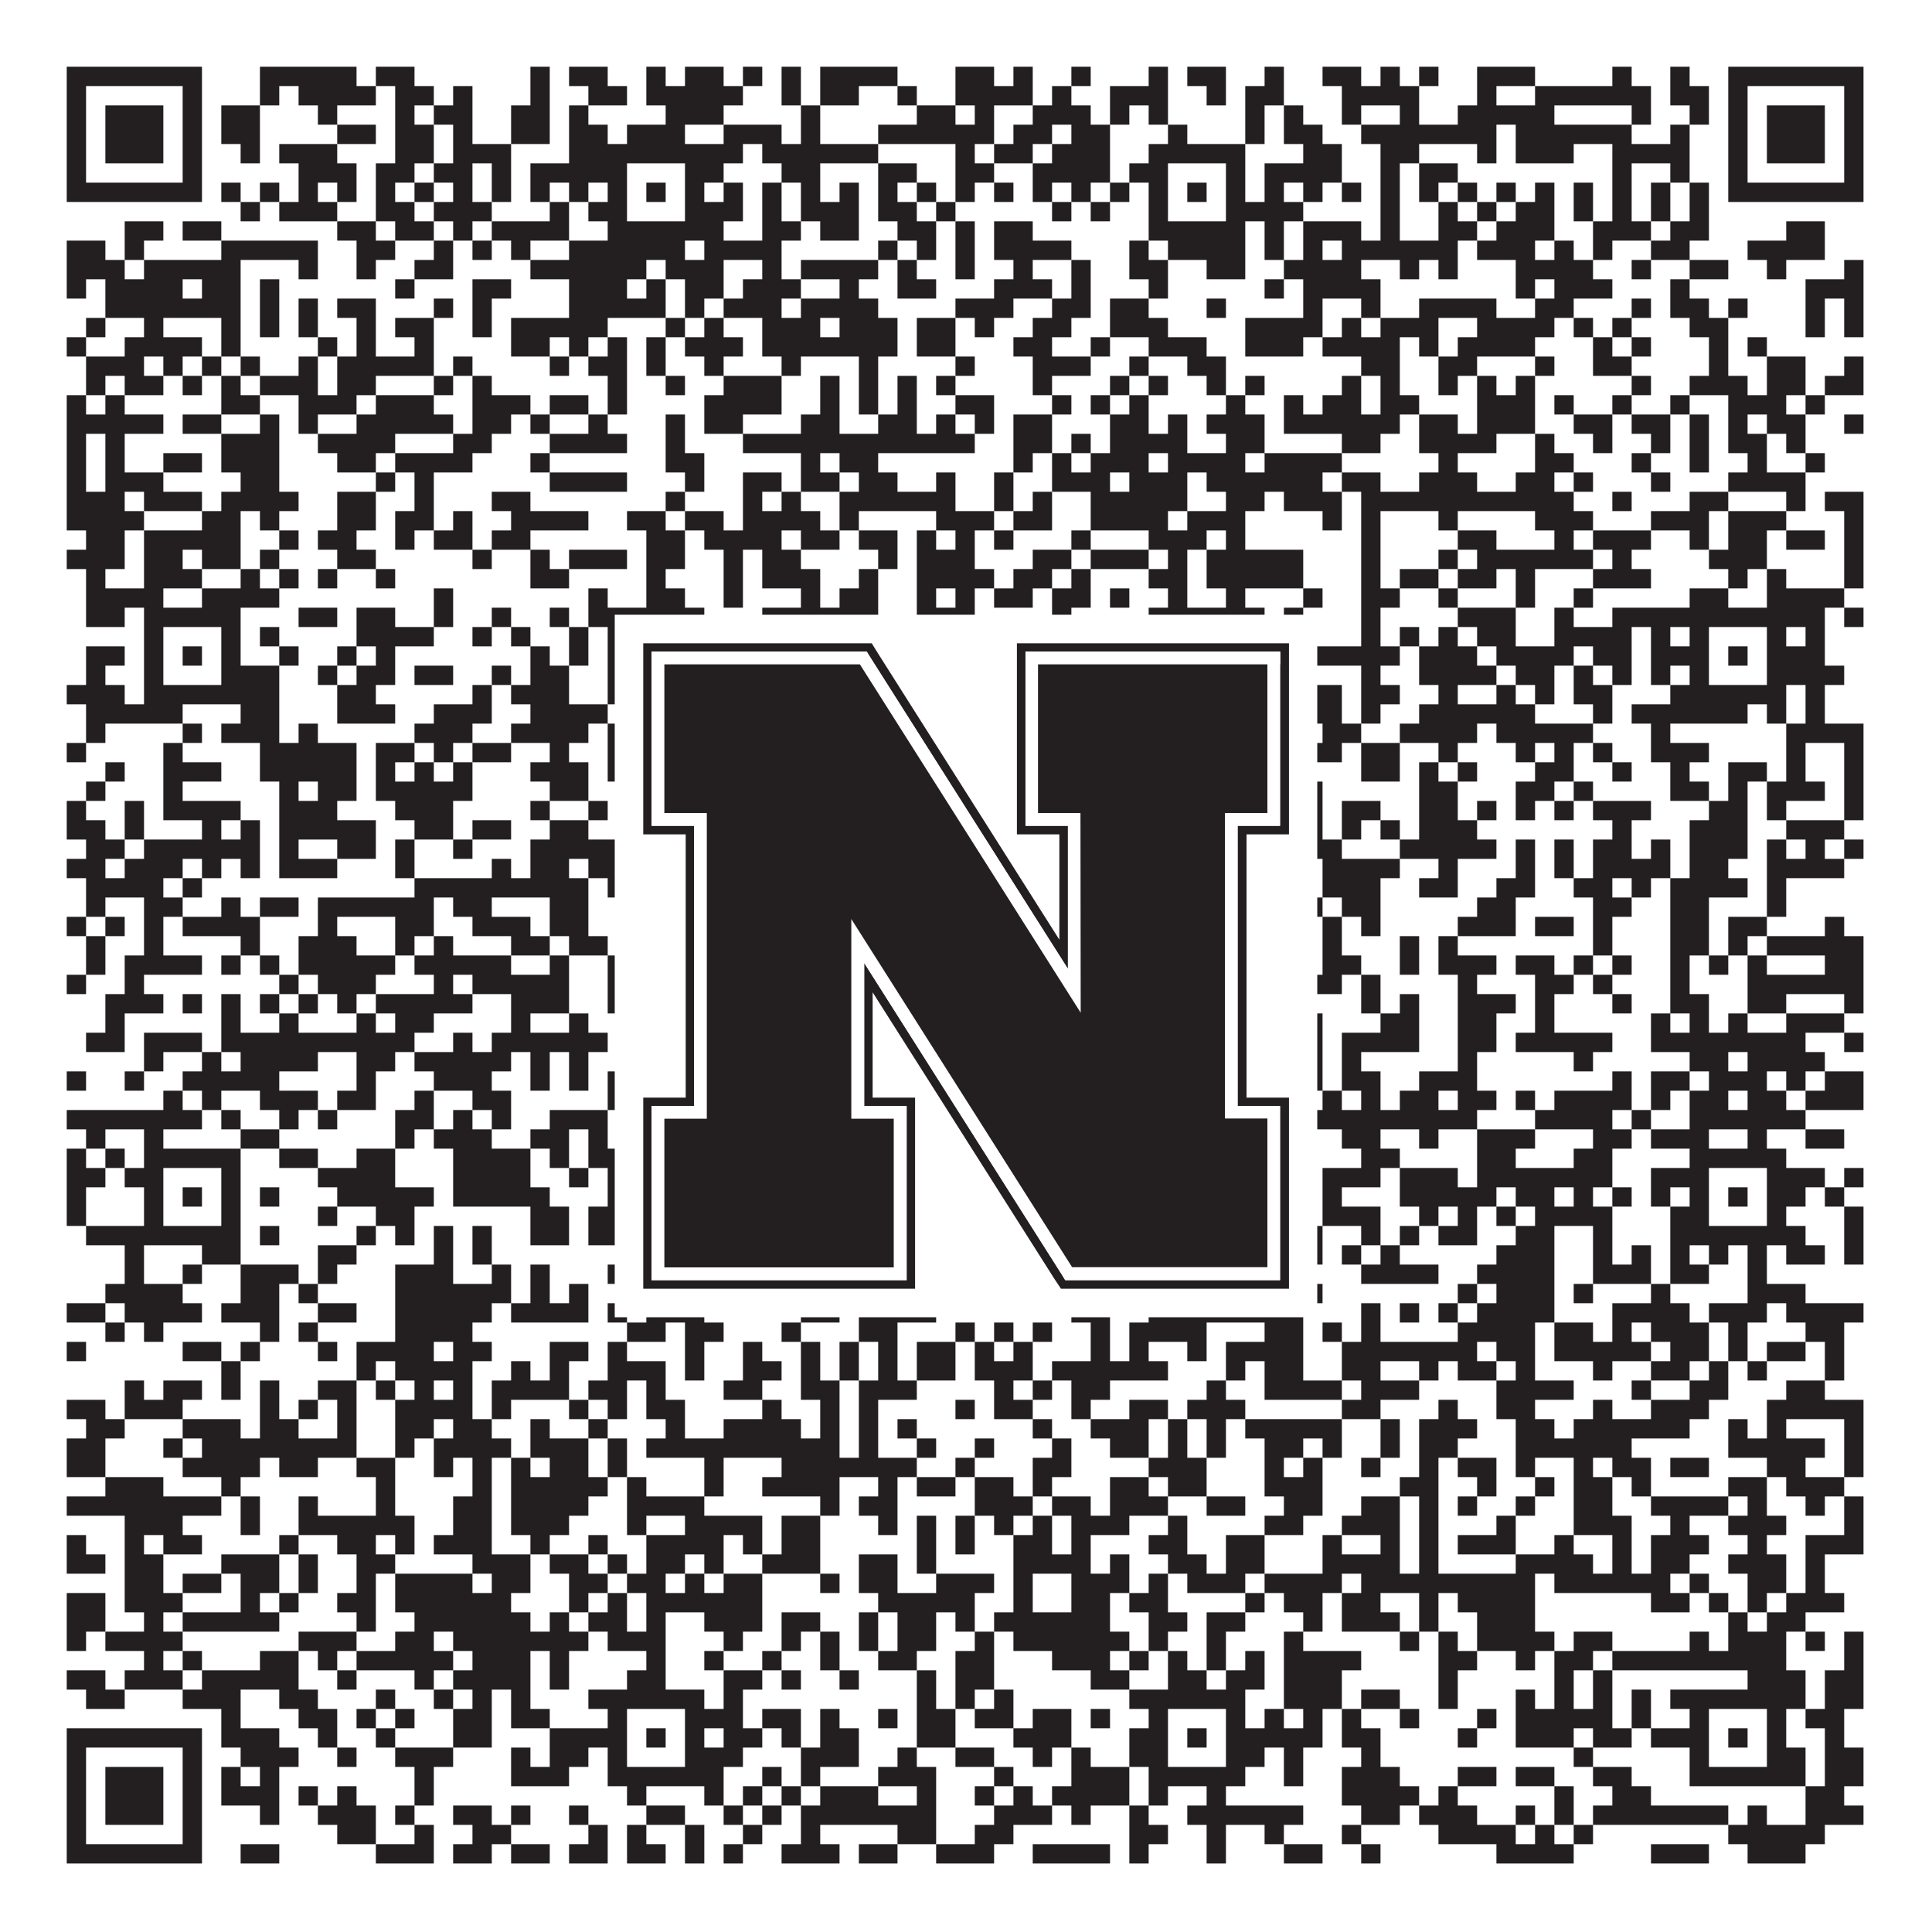 <?xml version="1.0"?>
<svg xmlns="http://www.w3.org/2000/svg" xmlns:xlink="http://www.w3.org/1999/xlink" version="1.1" width="1100px" height="1100px" viewBox="0 0 1100 1100"><rect x="0" y="0" width="1100" height="1100" fill="#ffffff" fill-opacity="1"/><path fill="#231f20" fill-opacity="1" d="M38,38L115,38L115,49L38,49ZM148,38L203,38L203,49L148,49ZM214,38L236,38L236,49L214,49ZM302,38L313,38L313,49L302,49ZM324,38L346,38L346,49L324,49ZM368,38L379,38L379,49L368,49ZM390,38L412,38L412,49L390,49ZM423,38L434,38L434,49L423,49ZM445,38L456,38L456,49L445,49ZM467,38L511,38L511,49L467,49ZM544,38L566,38L566,49L544,49ZM577,38L588,38L588,49L577,49ZM610,38L621,38L621,49L610,49ZM654,38L665,38L665,49L654,49ZM676,38L698,38L698,49L676,49ZM720,38L731,38L731,49L720,49ZM753,38L775,38L775,49L753,49ZM786,38L797,38L797,49L786,49ZM808,38L819,38L819,49L808,49ZM841,38L874,38L874,49L841,49ZM918,38L929,38L929,49L918,49ZM951,38L962,38L962,49L951,49ZM984,38L1061,38L1061,49L984,49ZM38,49L49,49L49,60L38,60ZM104,49L115,49L115,60L104,60ZM148,49L159,49L159,60L148,60ZM170,49L214,49L214,60L170,60ZM225,49L247,49L247,60L225,60ZM258,49L269,49L269,60L258,60ZM302,49L313,49L313,60L302,60ZM335,49L357,49L357,60L335,60ZM368,49L423,49L423,60L368,60ZM445,49L456,49L456,60L445,60ZM467,49L489,49L489,60L467,60ZM511,49L522,49L522,60L511,60ZM544,49L588,49L588,60L544,60ZM599,49L610,49L610,60L599,60ZM632,49L665,49L665,60L632,60ZM687,49L698,49L698,60L687,60ZM709,49L731,49L731,60L709,60ZM764,49L808,49L808,60L764,60ZM841,49L852,49L852,60L841,60ZM874,49L940,49L940,60L874,60ZM951,49L973,49L973,60L951,60ZM984,49L995,49L995,60L984,60ZM1050,49L1061,49L1061,60L1050,60ZM38,60L49,60L49,71L38,71ZM60,60L93,60L93,71L60,71ZM104,60L115,60L115,71L104,71ZM126,60L148,60L148,71L126,71ZM181,60L192,60L192,71L181,71ZM225,60L236,60L236,71L225,71ZM247,60L269,60L269,71L247,71ZM291,60L313,60L313,71L291,71ZM324,60L335,60L335,71L324,71ZM379,60L412,60L412,71L379,71ZM456,60L467,60L467,71L456,71ZM522,60L544,60L544,71L522,71ZM555,60L566,60L566,71L555,71ZM588,60L621,60L621,71L588,71ZM632,60L643,60L643,71L632,71ZM654,60L665,60L665,71L654,71ZM709,60L720,60L720,71L709,71ZM731,60L742,60L742,71L731,71ZM764,60L775,60L775,71L764,71ZM797,60L808,60L808,71L797,71ZM830,60L885,60L885,71L830,71ZM929,60L940,60L940,71L929,71ZM962,60L973,60L973,71L962,71ZM984,60L995,60L995,71L984,71ZM1006,60L1039,60L1039,71L1006,71ZM1050,60L1061,60L1061,71L1050,71ZM38,71L49,71L49,82L38,82ZM60,71L93,71L93,82L60,82ZM104,71L115,71L115,82L104,82ZM126,71L148,71L148,82L126,82ZM192,71L214,71L214,82L192,82ZM225,71L247,71L247,82L225,82ZM258,71L269,71L269,82L258,82ZM291,71L313,71L313,82L291,82ZM324,71L346,71L346,82L324,82ZM357,71L390,71L390,82L357,82ZM412,71L445,71L445,82L412,82ZM456,71L467,71L467,82L456,82ZM500,71L566,71L566,82L500,82ZM577,71L599,71L599,82L577,82ZM610,71L632,71L632,82L610,82ZM665,71L676,71L676,82L665,82ZM709,71L720,71L720,82L709,82ZM731,71L753,71L753,82L731,82ZM775,71L852,71L852,82L775,82ZM863,71L929,71L929,82L863,82ZM951,71L962,71L962,82L951,82ZM984,71L995,71L995,82L984,82ZM1006,71L1039,71L1039,82L1006,82ZM1050,71L1061,71L1061,82L1050,82ZM38,82L49,82L49,93L38,93ZM60,82L93,82L93,93L60,93ZM104,82L115,82L115,93L104,93ZM137,82L148,82L148,93L137,93ZM159,82L192,82L192,93L159,93ZM225,82L247,82L247,93L225,93ZM258,82L291,82L291,93L258,93ZM324,82L423,82L423,93L324,93ZM434,82L500,82L500,93L434,93ZM544,82L555,82L555,93L544,93ZM566,82L588,82L588,93L566,93ZM599,82L632,82L632,93L599,93ZM654,82L709,82L709,93L654,93ZM742,82L764,82L764,93L742,93ZM786,82L808,82L808,93L786,93ZM841,82L852,82L852,93L841,93ZM863,82L896,82L896,93L863,93ZM918,82L962,82L962,93L918,93ZM984,82L995,82L995,93L984,93ZM1006,82L1039,82L1039,93L1006,93ZM1050,82L1061,82L1061,93L1050,93ZM38,93L49,93L49,104L38,104ZM104,93L115,93L115,104L104,104ZM170,93L203,93L203,104L170,104ZM214,93L236,93L236,104L214,104ZM247,93L269,93L269,104L247,104ZM280,93L291,93L291,104L280,104ZM302,93L357,93L357,104L302,104ZM390,93L412,93L412,104L390,104ZM445,93L467,93L467,104L445,104ZM500,93L522,93L522,104L500,104ZM544,93L566,93L566,104L544,104ZM588,93L632,93L632,104L588,104ZM643,93L665,93L665,104L643,104ZM698,93L709,93L709,104L698,104ZM720,93L764,93L764,104L720,104ZM786,93L797,93L797,104L786,104ZM808,93L830,93L830,104L808,104ZM918,93L929,93L929,104L918,104ZM951,93L962,93L962,104L951,104ZM984,93L995,93L995,104L984,104ZM1050,93L1061,93L1061,104L1050,104ZM38,104L115,104L115,115L38,115ZM126,104L137,104L137,115L126,115ZM148,104L159,104L159,115L148,115ZM170,104L181,104L181,115L170,115ZM192,104L203,104L203,115L192,115ZM214,104L225,104L225,115L214,115ZM236,104L247,104L247,115L236,115ZM258,104L269,104L269,115L258,115ZM280,104L291,104L291,115L280,115ZM302,104L313,104L313,115L302,115ZM324,104L335,104L335,115L324,115ZM346,104L357,104L357,115L346,115ZM368,104L379,104L379,115L368,115ZM390,104L401,104L401,115L390,115ZM412,104L423,104L423,115L412,115ZM434,104L445,104L445,115L434,115ZM456,104L467,104L467,115L456,115ZM478,104L489,104L489,115L478,115ZM500,104L511,104L511,115L500,115ZM522,104L533,104L533,115L522,115ZM544,104L555,104L555,115L544,115ZM566,104L577,104L577,115L566,115ZM588,104L599,104L599,115L588,115ZM610,104L621,104L621,115L610,115ZM632,104L643,104L643,115L632,115ZM654,104L665,104L665,115L654,115ZM676,104L687,104L687,115L676,115ZM698,104L709,104L709,115L698,115ZM720,104L731,104L731,115L720,115ZM742,104L753,104L753,115L742,115ZM764,104L775,104L775,115L764,115ZM786,104L797,104L797,115L786,115ZM808,104L819,104L819,115L808,115ZM830,104L841,104L841,115L830,115ZM852,104L863,104L863,115L852,115ZM874,104L885,104L885,115L874,115ZM896,104L907,104L907,115L896,115ZM918,104L929,104L929,115L918,115ZM940,104L951,104L951,115L940,115ZM962,104L973,104L973,115L962,115ZM984,104L1061,104L1061,115L984,115ZM137,115L148,115L148,126L137,126ZM159,115L192,115L192,126L159,126ZM214,115L236,115L236,126L214,126ZM247,115L280,115L280,126L247,126ZM313,115L324,115L324,126L313,126ZM335,115L357,115L357,126L335,126ZM390,115L423,115L423,126L390,126ZM434,115L445,115L445,126L434,126ZM456,115L489,115L489,126L456,126ZM500,115L522,115L522,126L500,126ZM533,115L544,115L544,126L533,126ZM599,115L610,115L610,126L599,126ZM621,115L632,115L632,126L621,126ZM654,115L665,115L665,126L654,126ZM698,115L742,115L742,126L698,126ZM786,115L797,115L797,126L786,126ZM819,115L830,115L830,126L819,126ZM841,115L852,115L852,126L841,126ZM863,115L885,115L885,126L863,126ZM896,115L907,115L907,126L896,126ZM918,115L929,115L929,126L918,126ZM940,115L951,115L951,126L940,126ZM962,115L973,115L973,126L962,126ZM71,126L93,126L93,137L71,137ZM104,126L126,126L126,137L104,137ZM192,126L214,126L214,137L192,137ZM225,126L247,126L247,137L225,137ZM258,126L269,126L269,137L258,137ZM280,126L324,126L324,137L280,137ZM346,126L412,126L412,137L346,137ZM434,126L456,126L456,137L434,137ZM467,126L489,126L489,137L467,137ZM511,126L533,126L533,137L511,137ZM544,126L555,126L555,137L544,137ZM566,126L588,126L588,137L566,137ZM654,126L709,126L709,137L654,137ZM720,126L731,126L731,137L720,137ZM742,126L775,126L775,137L742,137ZM786,126L797,126L797,137L786,137ZM819,126L841,126L841,137L819,137ZM852,126L885,126L885,137L852,137ZM907,126L940,126L940,137L907,137ZM951,126L973,126L973,137L951,137ZM1017,126L1039,126L1039,137L1017,137ZM38,137L60,137L60,148L38,148ZM71,137L82,137L82,148L71,148ZM126,137L181,137L181,148L126,148ZM203,137L225,137L225,148L203,148ZM247,137L258,137L258,148L247,148ZM269,137L280,137L280,148L269,148ZM291,137L302,137L302,148L291,148ZM324,137L390,137L390,148L324,148ZM401,137L445,137L445,148L401,148ZM500,137L511,137L511,148L500,148ZM522,137L533,137L533,148L522,148ZM544,137L555,137L555,148L544,148ZM566,137L610,137L610,148L566,148ZM643,137L654,137L654,148L643,148ZM665,137L709,137L709,148L665,148ZM720,137L731,137L731,148L720,148ZM742,137L753,137L753,148L742,148ZM764,137L830,137L830,148L764,148ZM841,137L874,137L874,148L841,148ZM885,137L896,137L896,148L885,148ZM907,137L918,137L918,148L907,148ZM940,137L962,137L962,148L940,148ZM995,137L1039,137L1039,148L995,148ZM38,148L71,148L71,159L38,159ZM82,148L137,148L137,159L82,159ZM170,148L181,148L181,159L170,159ZM203,148L214,148L214,159L203,159ZM236,148L258,148L258,159L236,159ZM302,148L368,148L368,159L302,159ZM379,148L412,148L412,159L379,159ZM434,148L445,148L445,159L434,159ZM456,148L500,148L500,159L456,159ZM511,148L522,148L522,159L511,159ZM544,148L555,148L555,159L544,159ZM577,148L588,148L588,159L577,159ZM610,148L621,148L621,159L610,159ZM643,148L665,148L665,159L643,159ZM687,148L709,148L709,159L687,159ZM731,148L775,148L775,159L731,159ZM797,148L808,148L808,159L797,159ZM819,148L830,148L830,159L819,159ZM863,148L907,148L907,159L863,159ZM929,148L940,148L940,159L929,159ZM962,148L984,148L984,159L962,159ZM1006,148L1017,148L1017,159L1006,159ZM1050,148L1061,148L1061,159L1050,159ZM38,159L49,159L49,170L38,170ZM60,159L104,159L104,170L60,170ZM115,159L137,159L137,170L115,170ZM148,159L159,159L159,170L148,170ZM225,159L236,159L236,170L225,170ZM269,159L291,159L291,170L269,170ZM324,159L357,159L357,170L324,170ZM368,159L379,159L379,170L368,170ZM390,159L412,159L412,170L390,170ZM423,159L456,159L456,170L423,170ZM478,159L489,159L489,170L478,170ZM511,159L533,159L533,170L511,170ZM566,159L599,159L599,170L566,170ZM610,159L621,159L621,170L610,170ZM654,159L665,159L665,170L654,170ZM720,159L731,159L731,170L720,170ZM742,159L786,159L786,170L742,170ZM863,159L874,159L874,170L863,170ZM885,159L918,159L918,170L885,170ZM951,159L962,159L962,170L951,170ZM1028,159L1061,159L1061,170L1028,170ZM60,170L137,170L137,181L60,181ZM148,170L159,170L159,181L148,181ZM170,170L181,170L181,181L170,181ZM192,170L214,170L214,181L192,181ZM247,170L258,170L258,181L247,181ZM269,170L280,170L280,181L269,181ZM324,170L379,170L379,181L324,181ZM390,170L401,170L401,181L390,181ZM412,170L445,170L445,181L412,181ZM456,170L500,170L500,181L456,181ZM544,170L577,170L577,181L544,181ZM599,170L621,170L621,181L599,181ZM632,170L654,170L654,181L632,181ZM687,170L698,170L698,181L687,181ZM742,170L753,170L753,181L742,181ZM775,170L786,170L786,181L775,181ZM808,170L852,170L852,181L808,181ZM874,170L896,170L896,181L874,181ZM929,170L940,170L940,181L929,181ZM951,170L973,170L973,181L951,181ZM984,170L995,170L995,181L984,181ZM1028,170L1039,170L1039,181L1028,181ZM1050,170L1061,170L1061,181L1050,181ZM49,181L60,181L60,192L49,192ZM82,181L93,181L93,192L82,192ZM126,181L137,181L137,192L126,192ZM148,181L159,181L159,192L148,192ZM170,181L181,181L181,192L170,192ZM203,181L214,181L214,192L203,192ZM225,181L247,181L247,192L225,192ZM269,181L280,181L280,192L269,192ZM291,181L346,181L346,192L291,192ZM379,181L390,181L390,192L379,192ZM401,181L412,181L412,192L401,192ZM434,181L467,181L467,192L434,192ZM478,181L511,181L511,192L478,192ZM522,181L544,181L544,192L522,192ZM555,181L566,181L566,192L555,192ZM588,181L610,181L610,192L588,192ZM632,181L665,181L665,192L632,192ZM709,181L753,181L753,192L709,192ZM764,181L775,181L775,192L764,192ZM786,181L819,181L819,192L786,192ZM841,181L885,181L885,192L841,192ZM896,181L907,181L907,192L896,192ZM918,181L929,181L929,192L918,192ZM962,181L984,181L984,192L962,192ZM1028,181L1039,181L1039,192L1028,192ZM1050,181L1061,181L1061,192L1050,192ZM38,192L49,192L49,203L38,203ZM71,192L115,192L115,203L71,203ZM126,192L137,192L137,203L126,203ZM181,192L192,192L192,203L181,203ZM203,192L214,192L214,203L203,203ZM236,192L247,192L247,203L236,203ZM291,192L313,192L313,203L291,203ZM324,192L335,192L335,203L324,203ZM346,192L357,192L357,203L346,203ZM368,192L379,192L379,203L368,203ZM390,192L423,192L423,203L390,203ZM434,192L511,192L511,203L434,203ZM522,192L544,192L544,203L522,203ZM577,192L599,192L599,203L577,203ZM621,192L632,192L632,203L621,203ZM654,192L687,192L687,203L654,203ZM709,192L742,192L742,203L709,203ZM753,192L797,192L797,203L753,203ZM808,192L819,192L819,203L808,203ZM830,192L874,192L874,203L830,203ZM907,192L918,192L918,203L907,203ZM929,192L940,192L940,203L929,203ZM973,192L984,192L984,203L973,203ZM995,192L1006,192L1006,203L995,203ZM49,203L82,203L82,214L49,214ZM93,203L104,203L104,214L93,214ZM115,203L126,203L126,214L115,214ZM137,203L148,203L148,214L137,214ZM170,203L181,203L181,214L170,214ZM192,203L247,203L247,214L192,214ZM258,203L269,203L269,214L258,214ZM313,203L324,203L324,214L313,214ZM335,203L357,203L357,214L335,214ZM368,203L379,203L379,214L368,214ZM401,203L412,203L412,214L401,214ZM445,203L456,203L456,214L445,214ZM489,203L500,203L500,214L489,214ZM544,203L555,203L555,214L544,214ZM588,203L621,203L621,214L588,214ZM643,203L654,203L654,214L643,214ZM676,203L698,203L698,214L676,214ZM775,203L797,203L797,214L775,214ZM819,203L841,203L841,214L819,214ZM874,203L885,203L885,214L874,214ZM907,203L929,203L929,214L907,214ZM973,203L984,203L984,214L973,214ZM1006,203L1028,203L1028,214L1006,214ZM1050,203L1061,203L1061,214L1050,214ZM49,214L60,214L60,225L49,225ZM71,214L93,214L93,225L71,225ZM104,214L115,214L115,225L104,225ZM126,214L137,214L137,225L126,225ZM148,214L181,214L181,225L148,225ZM192,214L214,214L214,225L192,225ZM247,214L258,214L258,225L247,225ZM269,214L280,214L280,225L269,225ZM346,214L357,214L357,225L346,225ZM379,214L390,214L390,225L379,225ZM412,214L445,214L445,225L412,225ZM467,214L478,214L478,225L467,225ZM489,214L500,214L500,225L489,225ZM511,214L522,214L522,225L511,225ZM533,214L544,214L544,225L533,225ZM588,214L599,214L599,225L588,225ZM632,214L643,214L643,225L632,225ZM654,214L665,214L665,225L654,225ZM687,214L698,214L698,225L687,225ZM709,214L720,214L720,225L709,225ZM764,214L775,214L775,225L764,225ZM786,214L797,214L797,225L786,225ZM819,214L830,214L830,225L819,225ZM841,214L852,214L852,225L841,225ZM863,214L874,214L874,225L863,225ZM929,214L940,214L940,225L929,225ZM962,214L995,214L995,225L962,225ZM1006,214L1028,214L1028,225L1006,225ZM1039,214L1061,214L1061,225L1039,225ZM38,225L49,225L49,236L38,236ZM60,225L71,225L71,236L60,236ZM126,225L148,225L148,236L126,236ZM170,225L203,225L203,236L170,236ZM214,225L247,225L247,236L214,236ZM269,225L302,225L302,236L269,236ZM313,225L335,225L335,236L313,236ZM346,225L357,225L357,236L346,236ZM401,225L445,225L445,236L401,236ZM467,225L478,225L478,236L467,236ZM489,225L500,225L500,236L489,236ZM511,225L522,225L522,236L511,236ZM544,225L566,225L566,236L544,236ZM599,225L610,225L610,236L599,236ZM621,225L632,225L632,236L621,236ZM643,225L654,225L654,236L643,236ZM698,225L709,225L709,236L698,236ZM731,225L742,225L742,236L731,236ZM753,225L775,225L775,236L753,236ZM786,225L808,225L808,236L786,236ZM841,225L874,225L874,236L841,236ZM885,225L896,225L896,236L885,236ZM918,225L929,225L929,236L918,236ZM951,225L962,225L962,236L951,236ZM984,225L1017,225L1017,236L984,236ZM1028,225L1039,225L1039,236L1028,236ZM38,236L93,236L93,247L38,247ZM104,236L126,236L126,247L104,247ZM148,236L159,236L159,247L148,247ZM170,236L181,236L181,247L170,247ZM203,236L258,236L258,247L203,247ZM269,236L291,236L291,247L269,247ZM302,236L313,236L313,247L302,247ZM335,236L346,236L346,247L335,247ZM379,236L390,236L390,247L379,247ZM401,236L423,236L423,247L401,247ZM456,236L478,236L478,247L456,247ZM500,236L522,236L522,247L500,247ZM533,236L544,236L544,247L533,247ZM555,236L566,236L566,247L555,247ZM577,236L599,236L599,247L577,247ZM632,236L654,236L654,247L632,247ZM665,236L676,236L676,247L665,247ZM687,236L720,236L720,247L687,247ZM731,236L797,236L797,247L731,247ZM808,236L830,236L830,247L808,247ZM841,236L874,236L874,247L841,247ZM896,236L918,236L918,247L896,247ZM929,236L951,236L951,247L929,247ZM962,236L973,236L973,247L962,247ZM984,236L995,236L995,247L984,247ZM1006,236L1028,236L1028,247L1006,247ZM1050,236L1061,236L1061,247L1050,247ZM38,247L49,247L49,258L38,258ZM60,247L71,247L71,258L60,258ZM126,247L159,247L159,258L126,258ZM181,247L225,247L225,258L181,258ZM258,247L280,247L280,258L258,258ZM313,247L357,247L357,258L313,258ZM379,247L390,247L390,258L379,258ZM423,247L555,247L555,258L423,258ZM577,247L599,247L599,258L577,258ZM610,247L621,247L621,258L610,258ZM632,247L676,247L676,258L632,258ZM698,247L720,247L720,258L698,258ZM764,247L786,247L786,258L764,258ZM808,247L852,247L852,258L808,258ZM874,247L885,247L885,258L874,258ZM907,247L918,247L918,258L907,258ZM940,247L951,247L951,258L940,258ZM962,247L973,247L973,258L962,258ZM984,247L1006,247L1006,258L984,258ZM1017,247L1028,247L1028,258L1017,258ZM38,258L49,258L49,269L38,269ZM60,258L71,258L71,269L60,269ZM93,258L115,258L115,269L93,269ZM126,258L159,258L159,269L126,269ZM192,258L214,258L214,269L192,269ZM225,258L269,258L269,269L225,269ZM302,258L313,258L313,269L302,269ZM379,258L401,258L401,269L379,269ZM456,258L467,258L467,269L456,269ZM478,258L500,258L500,269L478,269ZM577,258L588,258L588,269L577,269ZM599,258L610,258L610,269L599,269ZM621,258L654,258L654,269L621,269ZM665,258L709,258L709,269L665,269ZM720,258L764,258L764,269L720,269ZM819,258L830,258L830,269L819,269ZM874,258L896,258L896,269L874,269ZM929,258L940,258L940,269L929,269ZM962,258L973,258L973,269L962,269ZM995,258L1006,258L1006,269L995,269ZM1028,258L1039,258L1039,269L1028,269ZM38,269L49,269L49,280L38,280ZM60,269L93,269L93,280L60,280ZM137,269L159,269L159,280L137,280ZM214,269L225,269L225,280L214,280ZM236,269L247,269L247,280L236,280ZM313,269L357,269L357,280L313,280ZM390,269L401,269L401,280L390,280ZM423,269L445,269L445,280L423,280ZM456,269L478,269L478,280L456,280ZM489,269L511,269L511,280L489,280ZM533,269L544,269L544,280L533,280ZM566,269L577,269L577,280L566,280ZM599,269L632,269L632,280L599,280ZM643,269L676,269L676,280L643,280ZM687,269L753,269L753,280L687,280ZM764,269L786,269L786,280L764,280ZM808,269L841,269L841,280L808,280ZM863,269L885,269L885,280L863,280ZM896,269L907,269L907,280L896,280ZM940,269L951,269L951,280L940,280ZM984,269L1028,269L1028,280L984,280ZM38,280L71,280L71,291L38,291ZM82,280L115,280L115,291L82,291ZM126,280L170,280L170,291L126,291ZM192,280L214,280L214,291L192,291ZM236,280L247,280L247,291L236,291ZM280,280L302,280L302,291L280,291ZM379,280L390,280L390,291L379,291ZM423,280L434,280L434,291L423,291ZM445,280L456,280L456,291L445,291ZM478,280L544,280L544,291L478,291ZM566,280L577,280L577,291L566,291ZM588,280L599,280L599,291L588,291ZM621,280L676,280L676,291L621,291ZM698,280L720,280L720,291L698,291ZM731,280L764,280L764,291L731,291ZM775,280L896,280L896,291L775,291ZM918,280L929,280L929,291L918,291ZM962,280L984,280L984,291L962,291ZM1017,280L1028,280L1028,291L1017,291ZM1039,280L1061,280L1061,291L1039,291ZM38,291L82,291L82,302L38,302ZM115,291L137,291L137,302L115,302ZM148,291L159,291L159,302L148,302ZM192,291L214,291L214,302L192,302ZM225,291L247,291L247,302L225,302ZM258,291L269,291L269,302L258,302ZM291,291L335,291L335,302L291,302ZM357,291L379,291L379,302L357,302ZM390,291L412,291L412,302L390,302ZM423,291L467,291L467,302L423,302ZM478,291L489,291L489,302L478,302ZM533,291L566,291L566,302L533,302ZM577,291L599,291L599,302L577,302ZM621,291L665,291L665,302L621,302ZM676,291L709,291L709,302L676,302ZM753,291L764,291L764,302L753,302ZM775,291L786,291L786,302L775,302ZM819,291L830,291L830,302L819,302ZM874,291L907,291L907,302L874,302ZM940,291L973,291L973,302L940,302ZM984,291L1017,291L1017,302L984,302ZM1050,291L1061,291L1061,302L1050,302ZM49,302L71,302L71,313L49,313ZM82,302L137,302L137,313L82,313ZM159,302L170,302L170,313L159,313ZM181,302L203,302L203,313L181,313ZM225,302L236,302L236,313L225,313ZM247,302L269,302L269,313L247,313ZM280,302L302,302L302,313L280,313ZM368,302L390,302L390,313L368,313ZM401,302L445,302L445,313L401,313ZM456,302L478,302L478,313L456,313ZM489,302L511,302L511,313L489,313ZM522,302L533,302L533,313L522,313ZM544,302L555,302L555,313L544,313ZM566,302L577,302L577,313L566,313ZM610,302L621,302L621,313L610,313ZM654,302L687,302L687,313L654,313ZM698,302L709,302L709,313L698,313ZM775,302L786,302L786,313L775,313ZM830,302L852,302L852,313L830,313ZM885,302L896,302L896,313L885,313ZM907,302L940,302L940,313L907,313ZM962,302L973,302L973,313L962,313ZM984,302L1006,302L1006,313L984,313ZM1017,302L1039,302L1039,313L1017,313ZM1050,302L1061,302L1061,313L1050,313ZM38,313L71,313L71,324L38,324ZM82,313L104,313L104,324L82,324ZM115,313L137,313L137,324L115,324ZM148,313L159,313L159,324L148,324ZM192,313L214,313L214,324L192,324ZM269,313L280,313L280,324L269,324ZM302,313L313,313L313,324L302,324ZM324,313L357,313L357,324L324,324ZM368,313L390,313L390,324L368,324ZM412,313L423,313L423,324L412,324ZM434,313L456,313L456,324L434,324ZM500,313L511,313L511,324L500,324ZM522,313L555,313L555,324L522,324ZM588,313L610,313L610,324L588,324ZM621,313L654,313L654,324L621,324ZM665,313L676,313L676,324L665,324ZM687,313L742,313L742,324L687,324ZM775,313L786,313L786,324L775,324ZM819,313L830,313L830,324L819,324ZM841,313L907,313L907,324L841,324ZM918,313L929,313L929,324L918,324ZM973,313L1006,313L1006,324L973,324ZM1050,313L1061,313L1061,324L1050,324ZM49,324L60,324L60,335L49,335ZM82,324L115,324L115,335L82,335ZM137,324L148,324L148,335L137,335ZM159,324L170,324L170,335L159,335ZM181,324L192,324L192,335L181,335ZM214,324L225,324L225,335L214,335ZM302,324L324,324L324,335L302,335ZM368,324L379,324L379,335L368,335ZM412,324L423,324L423,335L412,335ZM434,324L467,324L467,335L434,335ZM489,324L500,324L500,335L489,335ZM522,324L566,324L566,335L522,335ZM577,324L599,324L599,335L577,335ZM610,324L621,324L621,335L610,335ZM654,324L676,324L676,335L654,335ZM687,324L742,324L742,335L687,335ZM775,324L786,324L786,335L775,335ZM797,324L819,324L819,335L797,335ZM830,324L852,324L852,335L830,335ZM863,324L874,324L874,335L863,335ZM907,324L940,324L940,335L907,335ZM984,324L995,324L995,335L984,335ZM1006,324L1017,324L1017,335L1006,335ZM1050,324L1061,324L1061,335L1050,335ZM49,335L93,335L93,346L49,346ZM115,335L159,335L159,346L115,346ZM247,335L258,335L258,346L247,346ZM335,335L346,335L346,346L335,346ZM368,335L390,335L390,346L368,346ZM412,335L423,335L423,346L412,346ZM456,335L467,335L467,346L456,346ZM478,335L500,335L500,346L478,346ZM522,335L533,335L533,346L522,346ZM544,335L555,335L555,346L544,346ZM566,335L588,335L588,346L566,346ZM599,335L621,335L621,346L599,346ZM632,335L643,335L643,346L632,346ZM665,335L676,335L676,346L665,346ZM698,335L709,335L709,346L698,346ZM742,335L753,335L753,346L742,346ZM775,335L797,335L797,346L775,346ZM819,335L830,335L830,346L819,346ZM863,335L874,335L874,346L863,346ZM896,335L907,335L907,346L896,346ZM962,335L984,335L984,346L962,346ZM1006,335L1050,335L1050,346L1006,346ZM49,346L71,346L71,357L49,357ZM82,346L137,346L137,357L82,357ZM170,346L192,346L192,357L170,357ZM203,346L225,346L225,357L203,357ZM247,346L258,346L258,357L247,357ZM280,346L291,346L291,357L280,357ZM313,346L324,346L324,357L313,357ZM335,346L401,346L401,357L335,357ZM434,346L500,346L500,357L434,357ZM522,346L555,346L555,357L522,357ZM599,346L610,346L610,357L599,357ZM654,346L720,346L720,357L654,357ZM731,346L742,346L742,357L731,357ZM775,346L786,346L786,357L775,357ZM830,346L863,346L863,357L830,357ZM885,346L896,346L896,357L885,357ZM918,346L1039,346L1039,357L918,357ZM1050,346L1061,346L1061,357L1050,357ZM82,357L93,357L93,368L82,368ZM126,357L137,357L137,368L126,368ZM148,357L159,357L159,368L148,368ZM203,357L247,357L247,368L203,368ZM269,357L280,357L280,368L269,368ZM291,357L302,357L302,368L291,368ZM324,357L335,357L335,368L324,368ZM346,357L357,357L357,368L346,368ZM390,357L401,357L401,368L390,368ZM412,357L434,357L434,368L412,368ZM445,357L467,357L467,368L445,368ZM500,357L511,357L511,368L500,368ZM522,357L533,357L533,368L522,368ZM544,357L555,357L555,368L544,368ZM577,357L599,357L599,368L577,368ZM621,357L632,357L632,368L621,368ZM654,357L665,357L665,368L654,368ZM698,357L709,357L709,368L698,368ZM775,357L786,357L786,368L775,368ZM797,357L808,357L808,368L797,368ZM819,357L830,357L830,368L819,368ZM841,357L863,357L863,368L841,368ZM885,357L929,357L929,368L885,368ZM940,357L951,357L951,368L940,368ZM962,357L973,357L973,368L962,368ZM1006,357L1017,357L1017,368L1006,368ZM1028,357L1039,357L1039,368L1028,368ZM49,368L71,368L71,379L49,379ZM82,368L93,368L93,379L82,379ZM104,368L115,368L115,379L104,379ZM126,368L137,368L137,379L126,379ZM159,368L170,368L170,379L159,379ZM192,368L203,368L203,379L192,379ZM214,368L225,368L225,379L214,379ZM302,368L313,368L313,379L302,379ZM324,368L335,368L335,379L324,379ZM346,368L357,368L357,379L346,379ZM368,368L379,368L379,379L368,379ZM390,368L412,368L412,379L390,379ZM434,368L456,368L456,379L434,379ZM467,368L478,368L478,379L467,379ZM489,368L500,368L500,379L489,379ZM511,368L522,368L522,379L511,379ZM555,368L577,368L577,379L555,379ZM599,368L610,368L610,379L599,379ZM654,368L665,368L665,379L654,379ZM676,368L687,368L687,379L676,379ZM698,368L720,368L720,379L698,379ZM731,368L797,368L797,379L731,379ZM808,368L841,368L841,379L808,379ZM852,368L896,368L896,379L852,379ZM907,368L929,368L929,379L907,379ZM940,368L973,368L973,379L940,379ZM984,368L995,368L995,379L984,379ZM1006,368L1039,368L1039,379L1006,379ZM49,379L60,379L60,390L49,390ZM82,379L93,379L93,390L82,390ZM126,379L159,379L159,390L126,390ZM181,379L192,379L192,390L181,390ZM203,379L225,379L225,390L203,390ZM236,379L258,379L258,390L236,390ZM280,379L291,379L291,390L280,390ZM302,379L324,379L324,390L302,390ZM346,379L357,379L357,390L346,390ZM390,379L423,379L423,390L390,390ZM467,379L500,379L500,390L467,390ZM511,379L522,379L522,390L511,390ZM533,379L566,379L566,390L533,390ZM577,379L599,379L599,390L577,390ZM610,379L665,379L665,390L610,390ZM698,379L720,379L720,390L698,390ZM731,379L742,379L742,390L731,390ZM775,379L786,379L786,390L775,390ZM808,379L852,379L852,390L808,390ZM863,379L885,379L885,390L863,390ZM896,379L907,379L907,390L896,390ZM918,379L929,379L929,390L918,390ZM940,379L951,379L951,390L940,390ZM962,379L973,379L973,390L962,390ZM1006,379L1050,379L1050,390L1006,390ZM38,390L71,390L71,401L38,401ZM82,390L159,390L159,401L82,401ZM192,390L214,390L214,401L192,401ZM269,390L280,390L280,401L269,401ZM291,390L324,390L324,401L291,401ZM346,390L401,390L401,401L346,401ZM445,390L456,390L456,401L445,401ZM478,390L500,390L500,401L478,401ZM511,390L533,390L533,401L511,401ZM544,390L555,390L555,401L544,401ZM577,390L610,390L610,401L577,401ZM632,390L643,390L643,401L632,401ZM654,390L709,390L709,401L654,401ZM720,390L731,390L731,401L720,401ZM742,390L764,390L764,401L742,401ZM775,390L797,390L797,401L775,401ZM819,390L830,390L830,401L819,401ZM852,390L863,390L863,401L852,401ZM874,390L885,390L885,401L874,401ZM896,390L918,390L918,401L896,401ZM951,390L1017,390L1017,401L951,401ZM1028,390L1039,390L1039,401L1028,401ZM49,401L104,401L104,412L49,412ZM137,401L159,401L159,412L137,412ZM192,401L225,401L225,412L192,412ZM247,401L280,401L280,412L247,412ZM302,401L346,401L346,412L302,412ZM357,401L368,401L368,412L357,412ZM379,401L423,401L423,412L379,412ZM434,401L445,401L445,412L434,412ZM456,401L478,401L478,412L456,412ZM522,401L533,401L533,412L522,412ZM555,401L577,401L577,412L555,412ZM621,401L654,401L654,412L621,412ZM676,401L687,401L687,412L676,412ZM698,401L731,401L731,412L698,412ZM742,401L764,401L764,412L742,412ZM775,401L786,401L786,412L775,412ZM808,401L874,401L874,412L808,412ZM907,401L918,401L918,412L907,412ZM929,401L995,401L995,412L929,412ZM1006,401L1017,401L1017,412L1006,412ZM1028,401L1039,401L1039,412L1028,412ZM49,412L60,412L60,423L49,423ZM104,412L115,412L115,423L104,423ZM126,412L159,412L159,423L126,423ZM170,412L181,412L181,423L170,423ZM236,412L269,412L269,423L236,423ZM291,412L335,412L335,423L291,423ZM346,412L357,412L357,423L346,423ZM401,412L434,412L434,423L401,423ZM445,412L456,412L456,423L445,423ZM533,412L566,412L566,423L533,423ZM577,412L621,412L621,423L577,423ZM643,412L676,412L676,423L643,423ZM687,412L709,412L709,423L687,423ZM720,412L742,412L742,423L720,423ZM753,412L775,412L775,423L753,423ZM797,412L841,412L841,423L797,423ZM852,412L907,412L907,423L852,423ZM940,412L951,412L951,423L940,423ZM1017,412L1061,412L1061,423L1017,423ZM38,423L49,423L49,434L38,434ZM93,423L104,423L104,434L93,434ZM148,423L203,423L203,434L148,434ZM214,423L236,423L236,434L214,434ZM247,423L258,423L258,434L247,434ZM269,423L291,423L291,434L269,434ZM313,423L324,423L324,434L313,434ZM346,423L368,423L368,434L346,434ZM401,423L412,423L412,434L401,434ZM434,423L456,423L456,434L434,434ZM467,423L500,423L500,434L467,434ZM599,423L621,423L621,434L599,434ZM632,423L643,423L643,434L632,434ZM676,423L687,423L687,434L676,434ZM720,423L764,423L764,434L720,434ZM775,423L797,423L797,434L775,434ZM819,423L830,423L830,434L819,434ZM863,423L874,423L874,434L863,434ZM885,423L896,423L896,434L885,434ZM907,423L918,423L918,434L907,434ZM940,423L973,423L973,434L940,434ZM1017,423L1028,423L1028,434L1017,434ZM1050,423L1061,423L1061,434L1050,434ZM60,434L71,434L71,445L60,445ZM93,434L126,434L126,445L93,445ZM148,434L203,434L203,445L148,445ZM214,434L225,434L225,445L214,445ZM236,434L247,434L247,445L236,445ZM258,434L269,434L269,445L258,445ZM302,434L335,434L335,445L302,445ZM346,434L412,434L412,445L346,445ZM423,434L445,434L445,445L423,445ZM456,434L467,434L467,445L456,445ZM489,434L533,434L533,445L489,445ZM555,434L566,434L566,445L555,445ZM577,434L643,434L643,445L577,445ZM676,434L720,434L720,445L676,445ZM731,434L742,434L742,445L731,445ZM775,434L797,434L797,445L775,445ZM808,434L819,434L819,445L808,445ZM830,434L841,434L841,445L830,445ZM874,434L896,434L896,445L874,445ZM918,434L929,434L929,445L918,445ZM951,434L962,434L962,445L951,445ZM984,434L1006,434L1006,445L984,445ZM1017,434L1028,434L1028,445L1017,445ZM1050,434L1061,434L1061,445L1050,445ZM49,445L60,445L60,456L49,456ZM93,445L104,445L104,456L93,456ZM159,445L170,445L170,456L159,456ZM181,445L203,445L203,456L181,456ZM214,445L269,445L269,456L214,456ZM313,445L335,445L335,456L313,456ZM368,445L379,445L379,456L368,456ZM390,445L401,445L401,456L390,456ZM434,445L478,445L478,456L434,456ZM511,445L533,445L533,456L511,456ZM566,445L577,445L577,456L566,456ZM588,445L599,445L599,456L588,456ZM610,445L621,445L621,456L610,456ZM643,445L665,445L665,456L643,456ZM676,445L687,445L687,456L676,456ZM709,445L720,445L720,456L709,456ZM731,445L753,445L753,456L731,456ZM808,445L830,445L830,456L808,456ZM863,445L885,445L885,456L863,456ZM896,445L907,445L907,456L896,456ZM951,445L973,445L973,456L951,456ZM984,445L995,445L995,456L984,456ZM1006,445L1039,445L1039,456L1006,456ZM1050,445L1061,445L1061,456L1050,456ZM38,456L49,456L49,467L38,467ZM71,456L82,456L82,467L71,467ZM93,456L137,456L137,467L93,467ZM159,456L192,456L192,467L159,467ZM225,456L258,456L258,467L225,467ZM302,456L313,456L313,467L302,467ZM335,456L346,456L346,467L335,467ZM379,456L423,456L423,467L379,467ZM434,456L445,456L445,467L434,467ZM478,456L500,456L500,467L478,467ZM511,456L522,456L522,467L511,467ZM533,456L544,456L544,467L533,467ZM555,456L566,456L566,467L555,467ZM577,456L599,456L599,467L577,467ZM610,456L643,456L643,467L610,467ZM676,456L687,456L687,467L676,467ZM709,456L753,456L753,467L709,467ZM764,456L786,456L786,467L764,467ZM808,456L830,456L830,467L808,467ZM841,456L852,456L852,467L841,467ZM863,456L874,456L874,467L863,467ZM885,456L896,456L896,467L885,467ZM907,456L940,456L940,467L907,467ZM973,456L995,456L995,467L973,467ZM1006,456L1017,456L1017,467L1006,467ZM1050,456L1061,456L1061,467L1050,467ZM38,467L60,467L60,478L38,478ZM71,467L82,467L82,478L71,478ZM115,467L126,467L126,478L115,478ZM137,467L148,467L148,478L137,478ZM159,467L214,467L214,478L159,478ZM236,467L258,467L258,478L236,478ZM269,467L291,467L291,478L269,478ZM313,467L335,467L335,478L313,478ZM368,467L390,467L390,478L368,478ZM423,467L434,467L434,478L423,478ZM445,467L456,467L456,478L445,478ZM478,467L489,467L489,478L478,478ZM500,467L511,467L511,478L500,478ZM544,467L566,467L566,478L544,478ZM577,467L588,467L588,478L577,478ZM599,467L610,467L610,478L599,478ZM643,467L654,467L654,478L643,478ZM698,467L709,467L709,478L698,478ZM720,467L731,467L731,478L720,478ZM742,467L753,467L753,478L742,478ZM764,467L775,467L775,478L764,478ZM786,467L797,467L797,478L786,478ZM808,467L841,467L841,478L808,478ZM918,467L929,467L929,478L918,478ZM962,467L995,467L995,478L962,478ZM1017,467L1050,467L1050,478L1017,478ZM49,478L71,478L71,489L49,489ZM82,478L148,478L148,489L82,489ZM159,478L170,478L170,489L159,489ZM192,478L214,478L214,489L192,489ZM225,478L236,478L236,489L225,489ZM258,478L269,478L269,489L258,489ZM302,478L357,478L357,489L302,489ZM368,478L390,478L390,489L368,489ZM412,478L434,478L434,489L412,489ZM445,478L456,478L456,489L445,489ZM467,478L489,478L489,489L467,489ZM500,478L522,478L522,489L500,489ZM533,478L566,478L566,489L533,489ZM632,478L643,478L643,489L632,489ZM654,478L665,478L665,489L654,489ZM676,478L720,478L720,489L676,489ZM731,478L764,478L764,489L731,489ZM797,478L852,478L852,489L797,489ZM863,478L874,478L874,489L863,489ZM885,478L896,478L896,489L885,489ZM907,478L929,478L929,489L907,489ZM940,478L951,478L951,489L940,489ZM962,478L995,478L995,489L962,489ZM1006,478L1017,478L1017,489L1006,489ZM1028,478L1039,478L1039,489L1028,489ZM1050,478L1061,478L1061,489L1050,489ZM38,489L60,489L60,500L38,500ZM71,489L104,489L104,500L71,500ZM115,489L126,489L126,500L115,500ZM137,489L148,489L148,500L137,500ZM159,489L192,489L192,500L159,500ZM225,489L236,489L236,500L225,500ZM280,489L291,489L291,500L280,500ZM302,489L324,489L324,500L302,500ZM335,489L368,489L368,500L335,500ZM379,489L412,489L412,500L379,500ZM434,489L445,489L445,500L434,500ZM511,489L533,489L533,500L511,500ZM544,489L555,489L555,500L544,500ZM588,489L599,489L599,500L588,500ZM610,489L632,489L632,500L610,500ZM676,489L687,489L687,500L676,500ZM698,489L709,489L709,500L698,500ZM720,489L742,489L742,500L720,500ZM753,489L797,489L797,500L753,500ZM819,489L830,489L830,500L819,500ZM863,489L874,489L874,500L863,500ZM885,489L896,489L896,500L885,500ZM907,489L951,489L951,500L907,500ZM962,489L984,489L984,500L962,500ZM1006,489L1050,489L1050,500L1006,500ZM49,500L93,500L93,511L49,511ZM104,500L115,500L115,511L104,511ZM236,500L335,500L335,511L236,511ZM346,500L379,500L379,511L346,511ZM390,500L401,500L401,511L390,511ZM412,500L456,500L456,511L412,511ZM467,500L478,500L478,511L467,511ZM500,500L511,500L511,511L500,511ZM522,500L533,500L533,511L522,511ZM555,500L566,500L566,511L555,511ZM654,500L665,500L665,511L654,511ZM676,500L687,500L687,511L676,511ZM709,500L742,500L742,511L709,511ZM753,500L786,500L786,511L753,511ZM808,500L830,500L830,511L808,511ZM852,500L874,500L874,511L852,511ZM896,500L918,500L918,511L896,511ZM929,500L940,500L940,511L929,511ZM951,500L995,500L995,511L951,511ZM1006,500L1017,500L1017,511L1006,511ZM49,511L60,511L60,522L49,522ZM82,511L104,511L104,522L82,522ZM126,511L137,511L137,522L126,522ZM148,511L170,511L170,522L148,522ZM181,511L247,511L247,522L181,522ZM258,511L280,511L280,522L258,522ZM313,511L335,511L335,522L313,522ZM357,511L368,511L368,522L357,522ZM390,511L423,511L423,522L390,522ZM434,511L445,511L445,522L434,522ZM467,511L489,511L489,522L467,522ZM500,511L511,511L511,522L500,522ZM522,511L621,511L621,522L522,522ZM632,511L643,511L643,522L632,522ZM654,511L665,511L665,522L654,522ZM687,511L698,511L698,522L687,522ZM709,511L731,511L731,522L709,522ZM742,511L753,511L753,522L742,522ZM764,511L786,511L786,522L764,522ZM841,511L863,511L863,522L841,522ZM907,511L929,511L929,522L907,522ZM951,511L973,511L973,522L951,522ZM1006,511L1017,511L1017,522L1006,522ZM38,522L49,522L49,533L38,533ZM60,522L71,522L71,533L60,533ZM82,522L93,522L93,533L82,533ZM104,522L148,522L148,533L104,533ZM181,522L192,522L192,533L181,533ZM225,522L247,522L247,533L225,533ZM269,522L302,522L302,533L269,533ZM313,522L335,522L335,533L313,533ZM368,522L379,522L379,533L368,533ZM401,522L412,522L412,533L401,533ZM445,522L456,522L456,533L445,533ZM478,522L511,522L511,533L478,533ZM533,522L555,522L555,533L533,533ZM577,522L588,522L588,533L577,533ZM610,522L632,522L632,533L610,533ZM698,522L742,522L742,533L698,533ZM753,522L764,522L764,533L753,533ZM775,522L786,522L786,533L775,533ZM830,522L863,522L863,533L830,533ZM874,522L896,522L896,533L874,533ZM907,522L918,522L918,533L907,533ZM951,522L973,522L973,533L951,533ZM984,522L1006,522L1006,533L984,533ZM1039,522L1050,522L1050,533L1039,533ZM49,533L60,533L60,544L49,544ZM82,533L93,533L93,544L82,544ZM137,533L148,533L148,544L137,544ZM170,533L203,533L203,544L170,544ZM225,533L236,533L236,544L225,544ZM247,533L258,533L258,544L247,544ZM291,533L313,533L313,544L291,544ZM324,533L346,533L346,544L324,544ZM390,533L401,533L401,544L390,544ZM434,533L445,533L445,544L434,544ZM456,533L467,533L467,544L456,544ZM478,533L489,533L489,544L478,544ZM500,533L533,533L533,544L500,544ZM544,533L566,533L566,544L544,544ZM577,533L610,533L610,544L577,544ZM621,533L632,533L632,544L621,544ZM643,533L654,533L654,544L643,544ZM665,533L687,533L687,544L665,544ZM709,533L742,533L742,544L709,544ZM753,533L764,533L764,544L753,544ZM797,533L808,533L808,544L797,544ZM819,533L830,533L830,544L819,544ZM907,533L918,533L918,544L907,544ZM951,533L973,533L973,544L951,544ZM984,533L995,533L995,544L984,544ZM1006,533L1061,533L1061,544L1006,544ZM49,544L60,544L60,555L49,555ZM71,544L115,544L115,555L71,555ZM126,544L137,544L137,555L126,555ZM148,544L159,544L159,555L148,555ZM170,544L225,544L225,555L170,555ZM236,544L291,544L291,555L236,555ZM313,544L324,544L324,555L313,555ZM346,544L368,544L368,555L346,555ZM379,544L445,544L445,555L379,555ZM456,544L478,544L478,555L456,555ZM522,544L533,544L533,555L522,555ZM555,544L566,544L566,555L555,555ZM588,544L643,544L643,555L588,555ZM654,544L665,544L665,555L654,555ZM720,544L742,544L742,555L720,555ZM753,544L775,544L775,555L753,555ZM797,544L808,544L808,555L797,555ZM819,544L852,544L852,555L819,555ZM863,544L885,544L885,555L863,555ZM896,544L907,544L907,555L896,555ZM918,544L929,544L929,555L918,555ZM951,544L962,544L962,555L951,555ZM973,544L984,544L984,555L973,555ZM995,544L1006,544L1006,555L995,555ZM1039,544L1061,544L1061,555L1039,555ZM38,555L49,555L49,566L38,566ZM71,555L82,555L82,566L71,566ZM159,555L170,555L170,566L159,566ZM181,555L214,555L214,566L181,566ZM247,555L258,555L258,566L247,566ZM269,555L324,555L324,566L269,566ZM346,555L390,555L390,566L346,566ZM401,555L423,555L423,566L401,566ZM434,555L456,555L456,566L434,566ZM489,555L500,555L500,566L489,566ZM522,555L533,555L533,566L522,566ZM555,555L566,555L566,566L555,566ZM588,555L610,555L610,566L588,566ZM621,555L632,555L632,566L621,566ZM654,555L709,555L709,566L654,566ZM731,555L764,555L764,566L731,566ZM775,555L786,555L786,566L775,566ZM830,555L841,555L841,566L830,566ZM874,555L896,555L896,566L874,566ZM907,555L918,555L918,566L907,566ZM951,555L962,555L962,566L951,566ZM995,555L1061,555L1061,566L995,566ZM60,566L93,566L93,577L60,577ZM104,566L115,566L115,577L104,577ZM126,566L137,566L137,577L126,577ZM148,566L159,566L159,577L148,577ZM170,566L181,566L181,577L170,577ZM192,566L203,566L203,577L192,577ZM214,566L269,566L269,577L214,577ZM291,566L324,566L324,577L291,577ZM346,566L368,566L368,577L346,577ZM379,566L390,566L390,577L379,577ZM412,566L434,566L434,577L412,577ZM456,566L467,566L467,577L456,577ZM478,566L489,566L489,577L478,577ZM500,566L522,566L522,577L500,577ZM566,566L588,566L588,577L566,577ZM610,566L643,566L643,577L610,577ZM654,566L665,566L665,577L654,577ZM676,566L687,566L687,577L676,577ZM698,566L709,566L709,577L698,577ZM720,566L742,566L742,577L720,577ZM775,566L786,566L786,577L775,577ZM797,566L808,566L808,577L797,577ZM830,566L863,566L863,577L830,577ZM874,566L885,566L885,577L874,577ZM918,566L929,566L929,577L918,577ZM951,566L973,566L973,577L951,577ZM995,566L1017,566L1017,577L995,577ZM1050,566L1061,566L1061,577L1050,577ZM60,577L71,577L71,588L60,588ZM126,577L137,577L137,588L126,588ZM159,577L170,577L170,588L159,588ZM203,577L214,577L214,588L203,588ZM225,577L247,577L247,588L225,588ZM291,577L302,577L302,588L291,588ZM324,577L335,577L335,588L324,588ZM357,577L379,577L379,588L357,588ZM390,577L401,577L401,588L390,588ZM445,577L456,577L456,588L445,588ZM489,577L500,577L500,588L489,588ZM511,577L522,577L522,588L511,588ZM544,577L555,577L555,588L544,588ZM566,577L588,577L588,588L566,588ZM621,577L643,577L643,588L621,588ZM665,577L676,577L676,588L665,588ZM698,577L720,577L720,588L698,588ZM731,577L753,577L753,588L731,588ZM786,577L808,577L808,588L786,588ZM830,577L852,577L852,588L830,588ZM874,577L885,577L885,588L874,588ZM940,577L951,577L951,588L940,588ZM962,577L973,577L973,588L962,588ZM984,577L995,577L995,588L984,588ZM1017,577L1050,577L1050,588L1017,588ZM49,588L71,588L71,599L49,599ZM82,588L115,588L115,599L82,599ZM126,588L236,588L236,599L126,599ZM258,588L269,588L269,599L258,599ZM280,588L346,588L346,599L280,599ZM368,588L379,588L379,599L368,599ZM412,588L423,588L423,599L412,599ZM445,588L467,588L467,599L445,599ZM544,588L555,588L555,599L544,599ZM588,588L599,588L599,599L588,599ZM610,588L654,588L654,599L610,599ZM676,588L687,588L687,599L676,599ZM731,588L753,588L753,599L731,599ZM764,588L808,588L808,599L764,599ZM830,588L852,588L852,599L830,599ZM863,588L918,588L918,599L863,599ZM940,588L1028,588L1028,599L940,599ZM1050,588L1061,588L1061,599L1050,599ZM82,599L93,599L93,610L82,610ZM115,599L126,599L126,610L115,610ZM137,599L181,599L181,610L137,610ZM203,599L225,599L225,610L203,610ZM236,599L291,599L291,610L236,610ZM302,599L313,599L313,610L302,610ZM324,599L335,599L335,610L324,610ZM368,599L379,599L379,610L368,610ZM401,599L434,599L434,610L401,610ZM500,599L511,599L511,610L500,610ZM599,599L632,599L632,610L599,610ZM643,599L665,599L665,610L643,610ZM742,599L753,599L753,610L742,610ZM764,599L775,599L775,610L764,610ZM830,599L841,599L841,610L830,610ZM896,599L907,599L907,610L896,610ZM962,599L984,599L984,610L962,610ZM995,599L1039,599L1039,610L995,610ZM38,610L49,610L49,621L38,621ZM71,610L82,610L82,621L71,621ZM104,610L159,610L159,621L104,621ZM203,610L214,610L214,621L203,621ZM247,610L280,610L280,621L247,621ZM302,610L313,610L313,621L302,621ZM324,610L335,610L335,621L324,621ZM346,610L368,610L368,621L346,621ZM379,610L401,610L401,621L379,621ZM423,610L456,610L456,621L423,621ZM478,610L489,610L489,621L478,621ZM500,610L533,610L533,621L500,621ZM555,610L566,610L566,621L555,621ZM599,610L610,610L610,621L599,621ZM709,610L720,610L720,621L709,621ZM731,610L753,610L753,621L731,621ZM764,610L786,610L786,621L764,621ZM808,610L841,610L841,621L808,621ZM918,610L929,610L929,621L918,621ZM940,610L962,610L962,621L940,621ZM973,610L1006,610L1006,621L973,621ZM1017,610L1028,610L1028,621L1017,621ZM1039,610L1061,610L1061,621L1039,621ZM93,621L104,621L104,632L93,632ZM115,621L126,621L126,632L115,632ZM148,621L181,621L181,632L148,632ZM192,621L214,621L214,632L192,632ZM236,621L247,621L247,632L236,632ZM269,621L291,621L291,632L269,632ZM346,621L357,621L357,632L346,632ZM368,621L390,621L390,632L368,632ZM401,621L423,621L423,632L401,632ZM434,621L445,621L445,632L434,632ZM467,621L478,621L478,632L467,632ZM500,621L522,621L522,632L500,632ZM533,621L555,621L555,632L533,632ZM588,621L621,621L621,632L588,632ZM654,621L665,621L665,632L654,632ZM687,621L698,621L698,632L687,632ZM720,621L742,621L742,632L720,632ZM753,621L764,621L764,632L753,632ZM775,621L786,621L786,632L775,632ZM797,621L819,621L819,632L797,632ZM830,621L852,621L852,632L830,632ZM863,621L874,621L874,632L863,632ZM885,621L929,621L929,632L885,632ZM940,621L951,621L951,632L940,632ZM962,621L984,621L984,632L962,632ZM995,621L1017,621L1017,632L995,632ZM1028,621L1061,621L1061,632L1028,632ZM38,632L115,632L115,643L38,643ZM126,632L137,632L137,643L126,643ZM159,632L170,632L170,643L159,643ZM181,632L192,632L192,643L181,643ZM225,632L247,632L247,643L225,643ZM258,632L269,632L269,643L258,643ZM280,632L291,632L291,643L280,643ZM313,632L346,632L346,643L313,643ZM357,632L489,632L489,643L357,643ZM500,632L511,632L511,643L500,643ZM522,632L544,632L544,643L522,643ZM566,632L577,632L577,643L566,643ZM599,632L621,632L621,643L599,643ZM643,632L654,632L654,643L643,643ZM698,632L720,632L720,643L698,643ZM731,632L841,632L841,643L731,643ZM874,632L918,632L918,643L874,643ZM929,632L940,632L940,643L929,643ZM962,632L1028,632L1028,643L962,643ZM49,643L60,643L60,654L49,654ZM82,643L93,643L93,654L82,654ZM137,643L159,643L159,654L137,654ZM225,643L236,643L236,654L225,654ZM247,643L280,643L280,654L247,654ZM302,643L324,643L324,654L302,654ZM335,643L346,643L346,654L335,654ZM445,643L456,643L456,654L445,654ZM467,643L489,643L489,654L467,654ZM500,643L511,643L511,654L500,654ZM522,643L555,643L555,654L522,654ZM566,643L577,643L577,654L566,654ZM588,643L599,643L599,654L588,654ZM610,643L621,643L621,654L610,654ZM632,643L643,643L643,654L632,654ZM665,643L676,643L676,654L665,654ZM687,643L731,643L731,654L687,654ZM764,643L786,643L786,654L764,654ZM808,643L819,643L819,654L808,654ZM841,643L874,643L874,654L841,654ZM907,643L929,643L929,654L907,654ZM940,643L973,643L973,654L940,654ZM995,643L1006,643L1006,654L995,654ZM1028,643L1050,643L1050,654L1028,654ZM38,654L49,654L49,665L38,665ZM60,654L71,654L71,665L60,665ZM82,654L137,654L137,665L82,665ZM159,654L181,654L181,665L159,665ZM203,654L225,654L225,665L203,665ZM258,654L302,654L302,665L258,665ZM313,654L324,654L324,665L313,665ZM335,654L401,654L401,665L335,665ZM423,654L456,654L456,665L423,665ZM478,654L511,654L511,665L478,665ZM555,654L566,654L566,665L555,665ZM577,654L588,654L588,665L577,665ZM599,654L632,654L632,665L599,665ZM643,654L720,654L720,665L643,665ZM731,654L742,654L742,665L731,665ZM775,654L797,654L797,665L775,665ZM841,654L863,654L863,665L841,665ZM896,654L918,654L918,665L896,665ZM962,654L1017,654L1017,665L962,665ZM38,665L60,665L60,676L38,676ZM71,665L93,665L93,676L71,676ZM126,665L137,665L137,676L126,676ZM181,665L225,665L225,676L181,676ZM258,665L302,665L302,676L258,676ZM324,665L335,665L335,676L324,676ZM346,665L357,665L357,676L346,676ZM390,665L401,665L401,676L390,676ZM423,665L434,665L434,676L423,676ZM478,665L489,665L489,676L478,676ZM500,665L555,665L555,676L500,676ZM566,665L577,665L577,676L566,676ZM588,665L599,665L599,676L588,676ZM632,665L643,665L643,676L632,676ZM654,665L665,665L665,676L654,676ZM698,665L709,665L709,676L698,676ZM720,665L742,665L742,676L720,676ZM753,665L786,665L786,676L753,676ZM797,665L830,665L830,676L797,676ZM841,665L918,665L918,676L841,676ZM940,665L973,665L973,676L940,676ZM1006,665L1039,665L1039,676L1006,676ZM1050,665L1061,665L1061,676L1050,676ZM38,676L49,676L49,687L38,687ZM82,676L93,676L93,687L82,687ZM104,676L115,676L115,687L104,687ZM126,676L137,676L137,687L126,687ZM148,676L159,676L159,687L148,687ZM192,676L247,676L247,687L192,687ZM258,676L313,676L313,687L258,687ZM346,676L357,676L357,687L346,687ZM368,676L379,676L379,687L368,687ZM390,676L401,676L401,687L390,687ZM445,676L467,676L467,687L445,687ZM478,676L489,676L489,687L478,687ZM522,676L544,676L544,687L522,687ZM588,676L610,676L610,687L588,687ZM621,676L632,676L632,687L621,687ZM654,676L665,676L665,687L654,687ZM676,676L687,676L687,687L676,687ZM698,676L709,676L709,687L698,687ZM720,676L742,676L742,687L720,687ZM753,676L764,676L764,687L753,687ZM797,676L852,676L852,687L797,687ZM863,676L885,676L885,687L863,687ZM896,676L907,676L907,687L896,687ZM918,676L929,676L929,687L918,687ZM940,676L951,676L951,687L940,687ZM962,676L973,676L973,687L962,687ZM984,676L995,676L995,687L984,687ZM1006,676L1028,676L1028,687L1006,687ZM1039,676L1050,676L1050,687L1039,687ZM38,687L49,687L49,698L38,698ZM82,687L93,687L93,698L82,698ZM126,687L137,687L137,698L126,698ZM181,687L192,687L192,698L181,698ZM214,687L236,687L236,698L214,698ZM302,687L324,687L324,698L302,698ZM335,687L357,687L357,698L335,698ZM390,687L434,687L434,698L390,698ZM445,687L467,687L467,698L445,698ZM478,687L489,687L489,698L478,698ZM500,687L544,687L544,698L500,698ZM555,687L566,687L566,698L555,698ZM577,687L599,687L599,698L577,698ZM621,687L632,687L632,698L621,698ZM654,687L665,687L665,698L654,698ZM698,687L709,687L709,698L698,698ZM753,687L786,687L786,698L753,698ZM808,687L819,687L819,698L808,698ZM830,687L841,687L841,698L830,698ZM852,687L863,687L863,698L852,698ZM874,687L918,687L918,698L874,698ZM951,687L973,687L973,698L951,698ZM1006,687L1017,687L1017,698L1006,698ZM1050,687L1061,687L1061,698L1050,698ZM49,698L137,698L137,709L49,709ZM148,698L159,698L159,709L148,709ZM203,698L214,698L214,709L203,709ZM225,698L236,698L236,709L225,709ZM247,698L258,698L258,709L247,709ZM269,698L280,698L280,709L269,709ZM302,698L324,698L324,709L302,709ZM335,698L401,698L401,709L335,709ZM412,698L423,698L423,709L412,709ZM434,698L478,698L478,709L434,709ZM522,698L533,698L533,709L522,709ZM599,698L632,698L632,709L599,709ZM654,698L731,698L731,709L654,709ZM742,698L753,698L753,709L742,709ZM775,698L786,698L786,709L775,709ZM797,698L808,698L808,709L797,709ZM819,698L841,698L841,709L819,709ZM863,698L885,698L885,709L863,709ZM907,698L918,698L918,709L907,709ZM951,698L1028,698L1028,709L951,709ZM1050,698L1061,698L1061,709L1050,709ZM71,709L82,709L82,720L71,720ZM115,709L137,709L137,720L115,720ZM181,709L203,709L203,720L181,720ZM247,709L258,709L258,720L247,720ZM269,709L280,709L280,720L269,720ZM357,709L368,709L368,720L357,720ZM401,709L412,709L412,720L401,720ZM423,709L434,709L434,720L423,720ZM445,709L467,709L467,720L445,720ZM478,709L489,709L489,720L478,720ZM522,709L533,709L533,720L522,720ZM555,709L610,709L610,720L555,720ZM654,709L665,709L665,720L654,720ZM687,709L720,709L720,720L687,720ZM731,709L753,709L753,720L731,720ZM764,709L775,709L775,720L764,720ZM786,709L797,709L797,720L786,720ZM852,709L885,709L885,720L852,720ZM907,709L918,709L918,720L907,720ZM929,709L940,709L940,720L929,720ZM951,709L962,709L962,720L951,720ZM973,709L984,709L984,720L973,720ZM995,709L1006,709L1006,720L995,720ZM1017,709L1039,709L1039,720L1017,720ZM1050,709L1061,709L1061,720L1050,720ZM71,720L82,720L82,731L71,731ZM104,720L115,720L115,731L104,731ZM137,720L170,720L170,731L137,731ZM181,720L192,720L192,731L181,731ZM225,720L258,720L258,731L225,731ZM280,720L291,720L291,731L280,731ZM302,720L313,720L313,731L302,731ZM346,720L368,720L368,731L346,731ZM379,720L401,720L401,731L379,731ZM412,720L445,720L445,731L412,731ZM467,720L478,720L478,731L467,731ZM489,720L522,720L522,731L489,731ZM533,720L544,720L544,731L533,731ZM555,720L577,720L577,731L555,731ZM588,720L610,720L610,731L588,731ZM643,720L665,720L665,731L643,731ZM676,720L687,720L687,731L676,731ZM709,720L720,720L720,731L709,731ZM731,720L742,720L742,731L731,731ZM775,720L819,720L819,731L775,731ZM841,720L885,720L885,731L841,731ZM907,720L940,720L940,731L907,731ZM951,720L973,720L973,731L951,731ZM995,720L1006,720L1006,731L995,731ZM60,731L104,731L104,742L60,742ZM137,731L159,731L159,742L137,742ZM170,731L181,731L181,742L170,742ZM225,731L291,731L291,742L225,742ZM302,731L313,731L313,742L302,742ZM324,731L335,731L335,742L324,742ZM379,731L390,731L390,742L379,742ZM412,731L423,731L423,742L412,742ZM478,731L489,731L489,742L478,742ZM522,731L555,731L555,742L522,742ZM566,731L599,731L599,742L566,742ZM610,731L621,731L621,742L610,742ZM632,731L676,731L676,742L632,742ZM687,731L698,731L698,742L687,742ZM709,731L720,731L720,742L709,742ZM731,731L753,731L753,742L731,742ZM830,731L841,731L841,742L830,742ZM852,731L885,731L885,742L852,742ZM896,731L907,731L907,742L896,742ZM940,731L951,731L951,742L940,742ZM995,731L1028,731L1028,742L995,742ZM38,742L60,742L60,753L38,753ZM71,742L115,742L115,753L71,753ZM126,742L159,742L159,753L126,753ZM181,742L203,742L203,753L181,753ZM225,742L280,742L280,753L225,753ZM291,742L335,742L335,753L291,753ZM346,742L357,742L357,753L346,753ZM368,742L401,742L401,753L368,753ZM456,742L478,742L478,753L456,753ZM489,742L533,742L533,753L489,753ZM610,742L632,742L632,753L610,753ZM654,742L742,742L742,753L654,753ZM775,742L786,742L786,753L775,753ZM797,742L808,742L808,753L797,753ZM819,742L830,742L830,753L819,753ZM841,742L885,742L885,753L841,753ZM918,742L962,742L962,753L918,753ZM973,742L1006,742L1006,753L973,753ZM1017,742L1061,742L1061,753L1017,753ZM60,753L71,753L71,764L60,764ZM82,753L93,753L93,764L82,764ZM148,753L159,753L159,764L148,764ZM170,753L181,753L181,764L170,764ZM225,753L269,753L269,764L225,764ZM357,753L379,753L379,764L357,764ZM390,753L412,753L412,764L390,764ZM445,753L456,753L456,764L445,764ZM489,753L511,753L511,764L489,764ZM544,753L555,753L555,764L544,764ZM566,753L577,753L577,764L566,764ZM588,753L599,753L599,764L588,764ZM621,753L632,753L632,764L621,764ZM643,753L687,753L687,764L643,764ZM720,753L742,753L742,764L720,764ZM753,753L764,753L764,764L753,764ZM775,753L786,753L786,764L775,764ZM830,753L874,753L874,764L830,764ZM885,753L907,753L907,764L885,764ZM918,753L929,753L929,764L918,764ZM940,753L973,753L973,764L940,764ZM984,753L995,753L995,764L984,764ZM1028,753L1050,753L1050,764L1028,764ZM38,764L49,764L49,775L38,775ZM104,764L126,764L126,775L104,775ZM137,764L148,764L148,775L137,775ZM181,764L192,764L192,775L181,775ZM203,764L247,764L247,775L203,775ZM258,764L280,764L280,775L258,775ZM313,764L335,764L335,775L313,775ZM346,764L357,764L357,775L346,775ZM390,764L401,764L401,775L390,775ZM423,764L434,764L434,775L423,775ZM456,764L467,764L467,775L456,775ZM478,764L489,764L489,775L478,775ZM500,764L511,764L511,775L500,775ZM522,764L544,764L544,775L522,775ZM555,764L566,764L566,775L555,775ZM577,764L588,764L588,775L577,775ZM621,764L632,764L632,775L621,775ZM643,764L654,764L654,775L643,775ZM676,764L687,764L687,775L676,775ZM698,764L742,764L742,775L698,775ZM764,764L841,764L841,775L764,775ZM852,764L874,764L874,775L852,775ZM885,764L940,764L940,775L885,775ZM951,764L973,764L973,775L951,775ZM984,764L995,764L995,775L984,775ZM1006,764L1028,764L1028,775L1006,775ZM1039,764L1050,764L1050,775L1039,775ZM126,775L137,775L137,786L126,786ZM203,775L214,775L214,786L203,786ZM225,775L269,775L269,786L225,786ZM291,775L302,775L302,786L291,786ZM313,775L324,775L324,786L313,786ZM346,775L379,775L379,786L346,786ZM390,775L401,775L401,786L390,786ZM423,775L445,775L445,786L423,786ZM456,775L467,775L467,786L456,786ZM478,775L489,775L489,786L478,786ZM500,775L511,775L511,786L500,786ZM522,775L544,775L544,786L522,786ZM555,775L588,775L588,786L555,786ZM599,775L665,775L665,786L599,786ZM698,775L709,775L709,786L698,786ZM720,775L742,775L742,786L720,786ZM764,775L786,775L786,786L764,786ZM808,775L819,775L819,786L808,786ZM830,775L852,775L852,786L830,786ZM863,775L874,775L874,786L863,786ZM907,775L918,775L918,786L907,786ZM940,775L962,775L962,786L940,786ZM973,775L984,775L984,786L973,786ZM995,775L1006,775L1006,786L995,786ZM1039,775L1050,775L1050,786L1039,786ZM71,786L82,786L82,797L71,797ZM93,786L115,786L115,797L93,797ZM126,786L137,786L137,797L126,797ZM148,786L159,786L159,797L148,797ZM181,786L203,786L203,797L181,797ZM214,786L225,786L225,797L214,797ZM236,786L247,786L247,797L236,797ZM258,786L269,786L269,797L258,797ZM280,786L324,786L324,797L280,797ZM335,786L357,786L357,797L335,797ZM368,786L379,786L379,797L368,797ZM412,786L434,786L434,797L412,797ZM456,786L478,786L478,797L456,797ZM489,786L522,786L522,797L489,797ZM566,786L577,786L577,797L566,797ZM588,786L599,786L599,797L588,797ZM610,786L632,786L632,797L610,797ZM687,786L698,786L698,797L687,797ZM720,786L764,786L764,797L720,797ZM775,786L808,786L808,797L775,797ZM852,786L896,786L896,797L852,797ZM929,786L940,786L940,797L929,797ZM962,786L984,786L984,797L962,797ZM1017,786L1039,786L1039,797L1017,797ZM38,797L60,797L60,808L38,808ZM71,797L104,797L104,808L71,808ZM148,797L159,797L159,808L148,808ZM170,797L181,797L181,808L170,808ZM192,797L203,797L203,808L192,808ZM225,797L269,797L269,808L225,808ZM280,797L291,797L291,808L280,808ZM324,797L335,797L335,808L324,808ZM346,797L357,797L357,808L346,808ZM368,797L390,797L390,808L368,808ZM434,797L445,797L445,808L434,808ZM467,797L478,797L478,808L467,808ZM489,797L500,797L500,808L489,808ZM544,797L555,797L555,808L544,808ZM566,797L588,797L588,808L566,808ZM610,797L621,797L621,808L610,808ZM643,797L665,797L665,808L643,808ZM676,797L709,797L709,808L676,808ZM764,797L786,797L786,808L764,808ZM819,797L830,797L830,808L819,808ZM852,797L874,797L874,808L852,808ZM907,797L918,797L918,808L907,808ZM940,797L973,797L973,808L940,808ZM1006,797L1061,797L1061,808L1006,808ZM49,808L71,808L71,819L49,819ZM104,808L137,808L137,819L104,819ZM148,808L170,808L170,819L148,819ZM192,808L203,808L203,819L192,819ZM225,808L247,808L247,819L225,819ZM258,808L280,808L280,819L258,819ZM302,808L313,808L313,819L302,819ZM335,808L346,808L346,819L335,819ZM379,808L390,808L390,819L379,819ZM412,808L456,808L456,819L412,819ZM467,808L478,808L478,819L467,819ZM489,808L500,808L500,819L489,819ZM511,808L522,808L522,819L511,819ZM588,808L599,808L599,819L588,819ZM621,808L654,808L654,819L621,819ZM665,808L676,808L676,819L665,819ZM687,808L698,808L698,819L687,819ZM709,808L764,808L764,819L709,819ZM786,808L797,808L797,819L786,819ZM808,808L841,808L841,819L808,819ZM863,808L885,808L885,819L863,819ZM896,808L962,808L962,819L896,819ZM984,808L995,808L995,819L984,819ZM1006,808L1017,808L1017,819L1006,819ZM1050,808L1061,808L1061,819L1050,819ZM38,819L60,819L60,830L38,830ZM93,819L104,819L104,830L93,830ZM115,819L203,819L203,830L115,830ZM225,819L236,819L236,830L225,830ZM247,819L291,819L291,830L247,830ZM302,819L335,819L335,830L302,830ZM346,819L357,819L357,830L346,830ZM368,819L478,819L478,830L368,830ZM489,819L500,819L500,830L489,830ZM522,819L533,819L533,830L522,830ZM555,819L566,819L566,830L555,830ZM599,819L610,819L610,830L599,830ZM632,819L654,819L654,830L632,830ZM665,819L676,819L676,830L665,830ZM687,819L698,819L698,830L687,830ZM720,819L742,819L742,830L720,830ZM753,819L764,819L764,830L753,830ZM786,819L797,819L797,830L786,830ZM808,819L830,819L830,830L808,830ZM863,819L929,819L929,830L863,830ZM984,819L1039,819L1039,830L984,830ZM1050,819L1061,819L1061,830L1050,830ZM38,830L60,830L60,841L38,841ZM104,830L148,830L148,841L104,841ZM159,830L181,830L181,841L159,841ZM203,830L225,830L225,841L203,841ZM247,830L258,830L258,841L247,841ZM269,830L280,830L280,841L269,841ZM291,830L302,830L302,841L291,841ZM313,830L335,830L335,841L313,841ZM346,830L357,830L357,841L346,841ZM401,830L412,830L412,841L401,841ZM445,830L522,830L522,841L445,841ZM544,830L555,830L555,841L544,841ZM588,830L610,830L610,841L588,841ZM654,830L687,830L687,841L654,841ZM720,830L731,830L731,841L720,841ZM742,830L753,830L753,841L742,841ZM775,830L786,830L786,841L775,841ZM808,830L819,830L819,841L808,841ZM830,830L852,830L852,841L830,841ZM863,830L874,830L874,841L863,841ZM896,830L907,830L907,841L896,841ZM918,830L940,830L940,841L918,841ZM951,830L973,830L973,841L951,841ZM1006,830L1028,830L1028,841L1006,841ZM1050,830L1061,830L1061,841L1050,841ZM60,841L93,841L93,852L60,852ZM126,841L137,841L137,852L126,852ZM214,841L225,841L225,852L214,852ZM269,841L280,841L280,852L269,852ZM291,841L346,841L346,852L291,852ZM357,841L368,841L368,852L357,852ZM401,841L412,841L412,852L401,852ZM434,841L478,841L478,852L434,852ZM500,841L511,841L511,852L500,852ZM522,841L544,841L544,852L522,852ZM555,841L577,841L577,852L555,852ZM588,841L599,841L599,852L588,852ZM632,841L654,841L654,852L632,852ZM665,841L687,841L687,852L665,852ZM720,841L753,841L753,852L720,852ZM797,841L819,841L819,852L797,852ZM841,841L852,841L852,852L841,852ZM874,841L885,841L885,852L874,852ZM896,841L918,841L918,852L896,852ZM929,841L940,841L940,852L929,852ZM984,841L1006,841L1006,852L984,852ZM1017,841L1050,841L1050,852L1017,852ZM38,852L126,852L126,863L38,863ZM137,852L148,852L148,863L137,863ZM170,852L181,852L181,863L170,863ZM214,852L225,852L225,863L214,863ZM258,852L280,852L280,863L258,863ZM291,852L335,852L335,863L291,863ZM357,852L401,852L401,863L357,863ZM467,852L478,852L478,863L467,863ZM489,852L511,852L511,863L489,863ZM555,852L588,852L588,863L555,863ZM599,852L621,852L621,863L599,863ZM632,852L665,852L665,863L632,863ZM687,852L709,852L709,863L687,863ZM731,852L753,852L753,863L731,863ZM775,852L797,852L797,863L775,863ZM808,852L819,852L819,863L808,863ZM830,852L841,852L841,863L830,863ZM863,852L874,852L874,863L863,863ZM896,852L918,852L918,863L896,863ZM940,852L984,852L984,863L940,863ZM995,852L1006,852L1006,863L995,863ZM1028,852L1039,852L1039,863L1028,863ZM1050,852L1061,852L1061,863L1050,863ZM71,863L104,863L104,874L71,874ZM137,863L148,863L148,874L137,874ZM170,863L236,863L236,874L170,874ZM258,863L280,863L280,874L258,874ZM291,863L324,863L324,874L291,874ZM357,863L368,863L368,874L357,874ZM390,863L434,863L434,874L390,874ZM445,863L467,863L467,874L445,874ZM500,863L511,863L511,874L500,874ZM522,863L533,863L533,874L522,874ZM544,863L555,863L555,874L544,874ZM566,863L577,863L577,874L566,874ZM588,863L599,863L599,874L588,874ZM610,863L643,863L643,874L610,874ZM665,863L676,863L676,874L665,874ZM720,863L742,863L742,874L720,874ZM764,863L797,863L797,874L764,874ZM808,863L819,863L819,874L808,874ZM852,863L863,863L863,874L852,874ZM896,863L929,863L929,874L896,874ZM951,863L962,863L962,874L951,874ZM984,863L1017,863L1017,874L984,874ZM1050,863L1061,863L1061,874L1050,874ZM38,874L49,874L49,885L38,885ZM71,874L82,874L82,885L71,885ZM93,874L115,874L115,885L93,885ZM159,874L170,874L170,885L159,885ZM192,874L214,874L214,885L192,885ZM225,874L236,874L236,885L225,885ZM247,874L280,874L280,885L247,885ZM302,874L313,874L313,885L302,885ZM335,874L346,874L346,885L335,885ZM368,874L412,874L412,885L368,885ZM423,874L434,874L434,885L423,885ZM445,874L467,874L467,885L445,885ZM522,874L533,874L533,885L522,885ZM544,874L555,874L555,885L544,885ZM577,874L599,874L599,885L577,885ZM610,874L621,874L621,885L610,885ZM654,874L676,874L676,885L654,885ZM698,874L720,874L720,885L698,885ZM753,874L764,874L764,885L753,885ZM786,874L797,874L797,885L786,885ZM808,874L819,874L819,885L808,885ZM830,874L863,874L863,885L830,885ZM885,874L896,874L896,885L885,885ZM918,874L929,874L929,885L918,885ZM940,874L973,874L973,885L940,885ZM995,874L1006,874L1006,885L995,885ZM1028,874L1061,874L1061,885L1028,885ZM38,885L60,885L60,896L38,896ZM71,885L93,885L93,896L71,896ZM126,885L159,885L159,896L126,896ZM170,885L181,885L181,896L170,896ZM203,885L225,885L225,896L203,896ZM269,885L302,885L302,896L269,896ZM313,885L335,885L335,896L313,896ZM346,885L357,885L357,896L346,896ZM368,885L390,885L390,896L368,896ZM401,885L412,885L412,896L401,896ZM434,885L467,885L467,896L434,896ZM489,885L511,885L511,896L489,896ZM522,885L533,885L533,896L522,896ZM577,885L621,885L621,896L577,896ZM632,885L643,885L643,896L632,896ZM665,885L687,885L687,896L665,896ZM698,885L720,885L720,896L698,896ZM753,885L797,885L797,896L753,896ZM808,885L819,885L819,896L808,896ZM863,885L907,885L907,896L863,896ZM918,885L929,885L929,896L918,896ZM940,885L962,885L962,896L940,896ZM984,885L1017,885L1017,896L984,896ZM1028,885L1039,885L1039,896L1028,896ZM71,896L93,896L93,907L71,907ZM104,896L126,896L126,907L104,907ZM137,896L159,896L159,907L137,907ZM170,896L181,896L181,907L170,907ZM203,896L214,896L214,907L203,907ZM225,896L269,896L269,907L225,907ZM280,896L302,896L302,907L280,907ZM324,896L346,896L346,907L324,907ZM357,896L379,896L379,907L357,907ZM390,896L401,896L401,907L390,907ZM412,896L434,896L434,907L412,907ZM467,896L478,896L478,907L467,907ZM489,896L511,896L511,907L489,907ZM533,896L566,896L566,907L533,907ZM577,896L588,896L588,907L577,907ZM610,896L643,896L643,907L610,907ZM654,896L665,896L665,907L654,907ZM676,896L709,896L709,907L676,907ZM720,896L764,896L764,907L720,907ZM775,896L874,896L874,907L775,907ZM885,896L951,896L951,907L885,907ZM962,896L973,896L973,907L962,907ZM995,896L1017,896L1017,907L995,907ZM1028,896L1039,896L1039,907L1028,907ZM38,907L60,907L60,918L38,918ZM71,907L104,907L104,918L71,918ZM137,907L148,907L148,918L137,918ZM159,907L170,907L170,918L159,918ZM192,907L214,907L214,918L192,918ZM225,907L291,907L291,918L225,918ZM324,907L335,907L335,918L324,918ZM346,907L357,907L357,918L346,918ZM368,907L434,907L434,918L368,918ZM500,907L555,907L555,918L500,918ZM577,907L588,907L588,918L577,918ZM610,907L632,907L632,918L610,918ZM643,907L665,907L665,918L643,918ZM709,907L720,907L720,918L709,918ZM731,907L753,907L753,918L731,918ZM764,907L786,907L786,918L764,918ZM808,907L819,907L819,918L808,918ZM830,907L874,907L874,918L830,918ZM940,907L962,907L962,918L940,918ZM973,907L984,907L984,918L973,918ZM995,907L1006,907L1006,918L995,918ZM1017,907L1050,907L1050,918L1017,918ZM38,918L60,918L60,929L38,929ZM82,918L93,918L93,929L82,929ZM104,918L159,918L159,929L104,929ZM203,918L214,918L214,929L203,929ZM236,918L302,918L302,929L236,929ZM313,918L324,918L324,929L313,929ZM335,918L357,918L357,929L335,929ZM368,918L379,918L379,929L368,929ZM401,918L434,918L434,929L401,929ZM445,918L467,918L467,929L445,929ZM489,918L500,918L500,929L489,929ZM511,918L533,918L533,929L511,929ZM544,918L555,918L555,929L544,929ZM566,918L632,918L632,929L566,929ZM654,918L676,918L676,929L654,929ZM687,918L709,918L709,929L687,929ZM742,918L753,918L753,929L742,929ZM764,918L797,918L797,929L764,929ZM808,918L819,918L819,929L808,929ZM841,918L874,918L874,929L841,929ZM984,918L995,918L995,929L984,929ZM1006,918L1028,918L1028,929L1006,929ZM38,929L49,929L49,940L38,940ZM60,929L104,929L104,940L60,940ZM170,929L203,929L203,940L170,940ZM225,929L247,929L247,940L225,940ZM258,929L335,929L335,940L258,940ZM346,929L379,929L379,940L346,940ZM412,929L423,929L423,940L412,940ZM445,929L456,929L456,940L445,940ZM467,929L478,929L478,940L467,940ZM489,929L500,929L500,940L489,940ZM511,929L533,929L533,940L511,940ZM555,929L566,929L566,940L555,940ZM577,929L643,929L643,940L577,940ZM654,929L665,929L665,940L654,940ZM687,929L698,929L698,940L687,940ZM731,929L742,929L742,940L731,940ZM797,929L808,929L808,940L797,940ZM819,929L830,929L830,940L819,940ZM841,929L885,929L885,940L841,940ZM896,929L918,929L918,940L896,940ZM962,929L973,929L973,940L962,940ZM984,929L1017,929L1017,940L984,940ZM1028,929L1039,929L1039,940L1028,940ZM1050,929L1061,929L1061,940L1050,940ZM82,940L93,940L93,951L82,951ZM104,940L115,940L115,951L104,951ZM148,940L170,940L170,951L148,951ZM181,940L192,940L192,951L181,951ZM203,940L258,940L258,951L203,951ZM269,940L302,940L302,951L269,951ZM313,940L324,940L324,951L313,951ZM368,940L379,940L379,951L368,951ZM401,940L412,940L412,951L401,951ZM434,940L445,940L445,951L434,951ZM467,940L478,940L478,951L467,951ZM500,940L522,940L522,951L500,951ZM544,940L566,940L566,951L544,951ZM599,940L632,940L632,951L599,951ZM643,940L654,940L654,951L643,951ZM665,940L676,940L676,951L665,951ZM687,940L698,940L698,951L687,951ZM709,940L720,940L720,951L709,951ZM731,940L775,940L775,951L731,951ZM819,940L841,940L841,951L819,951ZM863,940L874,940L874,951L863,951ZM885,940L907,940L907,951L885,951ZM918,940L1017,940L1017,951L918,951ZM1050,940L1061,940L1061,951L1050,951ZM38,951L60,951L60,962L38,962ZM71,951L104,951L104,962L71,962ZM115,951L170,951L170,962L115,962ZM192,951L203,951L203,962L192,962ZM236,951L247,951L247,962L236,962ZM258,951L302,951L302,962L258,962ZM313,951L324,951L324,962L313,962ZM357,951L379,951L379,962L357,962ZM412,951L434,951L434,962L412,962ZM445,951L456,951L456,962L445,962ZM478,951L489,951L489,962L478,962ZM522,951L533,951L533,962L522,962ZM544,951L566,951L566,962L544,962ZM621,951L643,951L643,962L621,962ZM665,951L687,951L687,962L665,962ZM698,951L720,951L720,962L698,962ZM731,951L764,951L764,962L731,962ZM819,951L830,951L830,962L819,962ZM885,951L896,951L896,962L885,962ZM907,951L918,951L918,962L907,962ZM995,951L1028,951L1028,962L995,962ZM1039,951L1061,951L1061,962L1039,962ZM49,962L71,962L71,973L49,973ZM104,962L137,962L137,973L104,973ZM159,962L181,962L181,973L159,973ZM214,962L225,962L225,973L214,973ZM247,962L258,962L258,973L247,973ZM269,962L280,962L280,973L269,973ZM291,962L302,962L302,973L291,973ZM335,962L401,962L401,973L335,973ZM412,962L423,962L423,973L412,973ZM522,962L533,962L533,973L522,973ZM544,962L555,962L555,973L544,973ZM566,962L577,962L577,973L566,973ZM643,962L709,962L709,973L643,973ZM731,962L764,962L764,973L731,973ZM775,962L797,962L797,973L775,973ZM819,962L830,962L830,973L819,973ZM863,962L874,962L874,973L863,973ZM885,962L896,962L896,973L885,973ZM907,962L918,962L918,973L907,973ZM929,962L940,962L940,973L929,973ZM951,962L1028,962L1028,973L951,973ZM1039,962L1061,962L1061,973L1039,973ZM126,973L137,973L137,984L126,984ZM170,973L192,973L192,984L170,984ZM203,973L214,973L214,984L203,984ZM225,973L236,973L236,984L225,984ZM258,973L280,973L280,984L258,984ZM291,973L313,973L313,984L291,984ZM346,973L357,973L357,984L346,984ZM390,973L423,973L423,984L390,984ZM434,973L456,973L456,984L434,984ZM467,973L478,973L478,984L467,984ZM500,973L511,973L511,984L500,984ZM522,973L544,973L544,984L522,984ZM555,973L577,973L577,984L555,984ZM588,973L610,973L610,984L588,984ZM621,973L632,973L632,984L621,984ZM654,973L665,973L665,984L654,984ZM698,973L709,973L709,984L698,984ZM720,973L731,973L731,984L720,984ZM742,973L753,973L753,984L742,984ZM764,973L775,973L775,984L764,984ZM797,973L808,973L808,984L797,984ZM841,973L852,973L852,984L841,984ZM863,973L918,973L918,984L863,984ZM929,973L940,973L940,984L929,984ZM962,973L973,973L973,984L962,984ZM1006,973L1017,973L1017,984L1006,984ZM1028,973L1050,973L1050,984L1028,984ZM38,984L115,984L115,995L38,995ZM126,984L159,984L159,995L126,995ZM181,984L192,984L192,995L181,995ZM214,984L225,984L225,995L214,995ZM258,984L280,984L280,995L258,995ZM313,984L357,984L357,995L313,995ZM368,984L379,984L379,995L368,995ZM390,984L401,984L401,995L390,995ZM412,984L434,984L434,995L412,995ZM445,984L456,984L456,995L445,995ZM467,984L489,984L489,995L467,995ZM522,984L544,984L544,995L522,995ZM577,984L610,984L610,995L577,995ZM643,984L665,984L665,995L643,995ZM676,984L687,984L687,995L676,995ZM698,984L753,984L753,995L698,995ZM764,984L786,984L786,995L764,995ZM830,984L841,984L841,995L830,995ZM863,984L896,984L896,995L863,995ZM907,984L929,984L929,995L907,995ZM940,984L973,984L973,995L940,995ZM984,984L995,984L995,995L984,995ZM1006,984L1017,984L1017,995L1006,995ZM1039,984L1050,984L1050,995L1039,995ZM38,995L49,995L49,1006L38,1006ZM104,995L115,995L115,1006L104,1006ZM137,995L170,995L170,1006L137,1006ZM192,995L203,995L203,1006L192,1006ZM225,995L258,995L258,1006L225,1006ZM291,995L302,995L302,1006L291,1006ZM313,995L335,995L335,1006L313,1006ZM346,995L357,995L357,1006L346,1006ZM390,995L423,995L423,1006L390,1006ZM456,995L489,995L489,1006L456,1006ZM511,995L522,995L522,1006L511,1006ZM544,995L566,995L566,1006L544,1006ZM588,995L599,995L599,1006L588,1006ZM610,995L621,995L621,1006L610,1006ZM643,995L665,995L665,1006L643,1006ZM698,995L720,995L720,1006L698,1006ZM731,995L742,995L742,1006L731,1006ZM775,995L786,995L786,1006L775,1006ZM896,995L907,995L907,1006L896,1006ZM962,995L973,995L973,1006L962,1006ZM1006,995L1028,995L1028,1006L1006,1006ZM1039,995L1061,995L1061,1006L1039,1006ZM38,1006L49,1006L49,1017L38,1017ZM60,1006L93,1006L93,1017L60,1017ZM104,1006L115,1006L115,1017L104,1017ZM126,1006L137,1006L137,1017L126,1017ZM148,1006L159,1006L159,1017L148,1017ZM236,1006L247,1006L247,1017L236,1017ZM291,1006L324,1006L324,1017L291,1017ZM346,1006L412,1006L412,1017L346,1017ZM434,1006L445,1006L445,1017L434,1017ZM456,1006L467,1006L467,1017L456,1017ZM500,1006L533,1006L533,1017L500,1017ZM566,1006L577,1006L577,1017L566,1017ZM610,1006L643,1006L643,1017L610,1017ZM654,1006L709,1006L709,1017L654,1017ZM731,1006L742,1006L742,1017L731,1017ZM764,1006L797,1006L797,1017L764,1017ZM830,1006L852,1006L852,1017L830,1017ZM863,1006L885,1006L885,1017L863,1017ZM907,1006L929,1006L929,1017L907,1017ZM962,1006L1028,1006L1028,1017L962,1017ZM1039,1006L1061,1006L1061,1017L1039,1017ZM38,1017L49,1017L49,1028L38,1028ZM60,1017L93,1017L93,1028L60,1028ZM104,1017L115,1017L115,1028L104,1028ZM126,1017L159,1017L159,1028L126,1028ZM170,1017L181,1017L181,1028L170,1028ZM192,1017L203,1017L203,1028L192,1028ZM236,1017L247,1017L247,1028L236,1028ZM357,1017L368,1017L368,1028L357,1028ZM401,1017L412,1017L412,1028L401,1028ZM423,1017L434,1017L434,1028L423,1028ZM445,1017L456,1017L456,1028L445,1028ZM467,1017L500,1017L500,1028L467,1028ZM522,1017L533,1017L533,1028L522,1028ZM555,1017L566,1017L566,1028L555,1028ZM577,1017L588,1017L588,1028L577,1028ZM599,1017L643,1017L643,1028L599,1028ZM654,1017L665,1017L665,1028L654,1028ZM687,1017L698,1017L698,1028L687,1028ZM764,1017L808,1017L808,1028L764,1028ZM819,1017L830,1017L830,1028L819,1028ZM885,1017L896,1017L896,1028L885,1028ZM918,1017L940,1017L940,1028L918,1028ZM1028,1017L1050,1017L1050,1028L1028,1028ZM38,1028L49,1028L49,1039L38,1039ZM60,1028L93,1028L93,1039L60,1039ZM104,1028L115,1028L115,1039L104,1039ZM148,1028L159,1028L159,1039L148,1039ZM181,1028L214,1028L214,1039L181,1039ZM225,1028L236,1028L236,1039L225,1039ZM258,1028L280,1028L280,1039L258,1039ZM291,1028L302,1028L302,1039L291,1039ZM324,1028L335,1028L335,1039L324,1039ZM368,1028L390,1028L390,1039L368,1039ZM412,1028L423,1028L423,1039L412,1039ZM434,1028L445,1028L445,1039L434,1039ZM456,1028L533,1028L533,1039L456,1039ZM566,1028L599,1028L599,1039L566,1039ZM610,1028L621,1028L621,1039L610,1039ZM643,1028L654,1028L654,1039L643,1039ZM676,1028L742,1028L742,1039L676,1039ZM775,1028L797,1028L797,1039L775,1039ZM808,1028L841,1028L841,1039L808,1039ZM863,1028L874,1028L874,1039L863,1039ZM885,1028L896,1028L896,1039L885,1039ZM907,1028L984,1028L984,1039L907,1039ZM995,1028L1006,1028L1006,1039L995,1039ZM1028,1028L1061,1028L1061,1039L1028,1039ZM38,1039L49,1039L49,1050L38,1050ZM104,1039L115,1039L115,1050L104,1050ZM192,1039L214,1039L214,1050L192,1050ZM236,1039L247,1039L247,1050L236,1050ZM269,1039L291,1039L291,1050L269,1050ZM335,1039L346,1039L346,1050L335,1050ZM357,1039L368,1039L368,1050L357,1050ZM390,1039L401,1039L401,1050L390,1050ZM423,1039L434,1039L434,1050L423,1050ZM456,1039L467,1039L467,1050L456,1050ZM511,1039L533,1039L533,1050L511,1050ZM555,1039L577,1039L577,1050L555,1050ZM643,1039L665,1039L665,1050L643,1050ZM687,1039L698,1039L698,1050L687,1050ZM720,1039L731,1039L731,1050L720,1050ZM764,1039L775,1039L775,1050L764,1050ZM819,1039L863,1039L863,1050L819,1050ZM874,1039L885,1039L885,1050L874,1050ZM896,1039L907,1039L907,1050L896,1050ZM984,1039L1039,1039L1039,1050L984,1050ZM38,1050L115,1050L115,1061L38,1061ZM137,1050L159,1050L159,1061L137,1061ZM214,1050L247,1050L247,1061L214,1061ZM258,1050L280,1050L280,1061L258,1061ZM291,1050L313,1050L313,1061L291,1061ZM324,1050L346,1050L346,1061L324,1061ZM357,1050L379,1050L379,1061L357,1061ZM390,1050L401,1050L401,1061L390,1061ZM412,1050L423,1050L423,1061L412,1061ZM445,1050L478,1050L478,1061L445,1061ZM489,1050L511,1050L511,1061L489,1061ZM533,1050L566,1050L566,1061L533,1061ZM588,1050L632,1050L632,1061L588,1061ZM643,1050L654,1050L654,1061L643,1061ZM687,1050L698,1050L698,1061L687,1061ZM731,1050L753,1050L753,1061L731,1061ZM775,1050L786,1050L786,1061L775,1061ZM852,1050L896,1050L896,1061L852,1061ZM940,1050L973,1050L973,1061L940,1061ZM995,1050L1028,1050L1028,1061L995,1061Z"/>
<svg x="350" y="350" width="400" height="400" version="1.1" xmlns="http://www.w3.org/2000/svg" xmlns:xlink="http://www.w3.org/1999/xlink"
	 viewBox="0 0 302.9 302.9" style="enable-background:new 0 0 302.9 302.9;" xml:space="preserve">
<style type="text/css">
	.st0{fill:#FFFFFF;}
	.st1{fill:#231F20;}
</style>
<g>
	<rect class="st0" width="302.9" height="302.9"/>
</g>
<g>
	<g>
		<path class="st1" d="M281.4,12.3h-108v82.4h18.3v45.4L113.4,16.5l-2.6-4.2H12.3v82.4h18.3v113.5H12.3v82.4h117.2v-82.4h-18.3
			v-45.4l78.4,123.6l2.8,4.2h98.3v-82.4h-18.3V94.7h18.3V12.3H281.4L281.4,12.3z M286.9,21.4V91h-18.3v120.8h18.3v75.1h-92.6
			l-1.6-2.6l-85.1-134.2v61.7h18.3v75.1H15.9v-75.1h18.3V91H15.9V15.9h92.7l1.7,2.6l85.1,134.2V91h-18.3V15.9h109.9V21.4L286.9,21.4
			z"/>
		<path class="st0" d="M281.4,15.9H177.1V91h18.3v61.7L110.2,18.5l-1.5-2.6H15.9V91h18.3v120.8H15.9v75.1h109.9v-75.1h-18.3v-61.7
			l85.1,134.2l1.6,2.6h92.6v-75.1h-18.3V91h18.3V15.9H281.4z M120.3,217.4L120.3,217.4v64.1H21.4v-64.1h18.3V85.5H21.4V21.4h84.2
			l95.2,150.1V85.5h-18.3V21.4h98.9v64.1h-18.3v131.8h18.3v64.1h-84.2L102,131.3v86.1C102,217.4,120.3,217.4,120.3,217.4z"/>
	</g>
	<path class="st1" d="M200.9,171.6L200.9,171.6L105.7,21.4H21.4v64.1h18.3v131.8H21.4v64.1h98.9v-64.1H102v-86.1l95.2,150.1h84.2
		v-64.1h-18.3V85.5h18.3V21.4h-98.9v64.1h18.3L200.9,171.6L200.9,171.6z"/>
</g>
</svg>
</svg>
